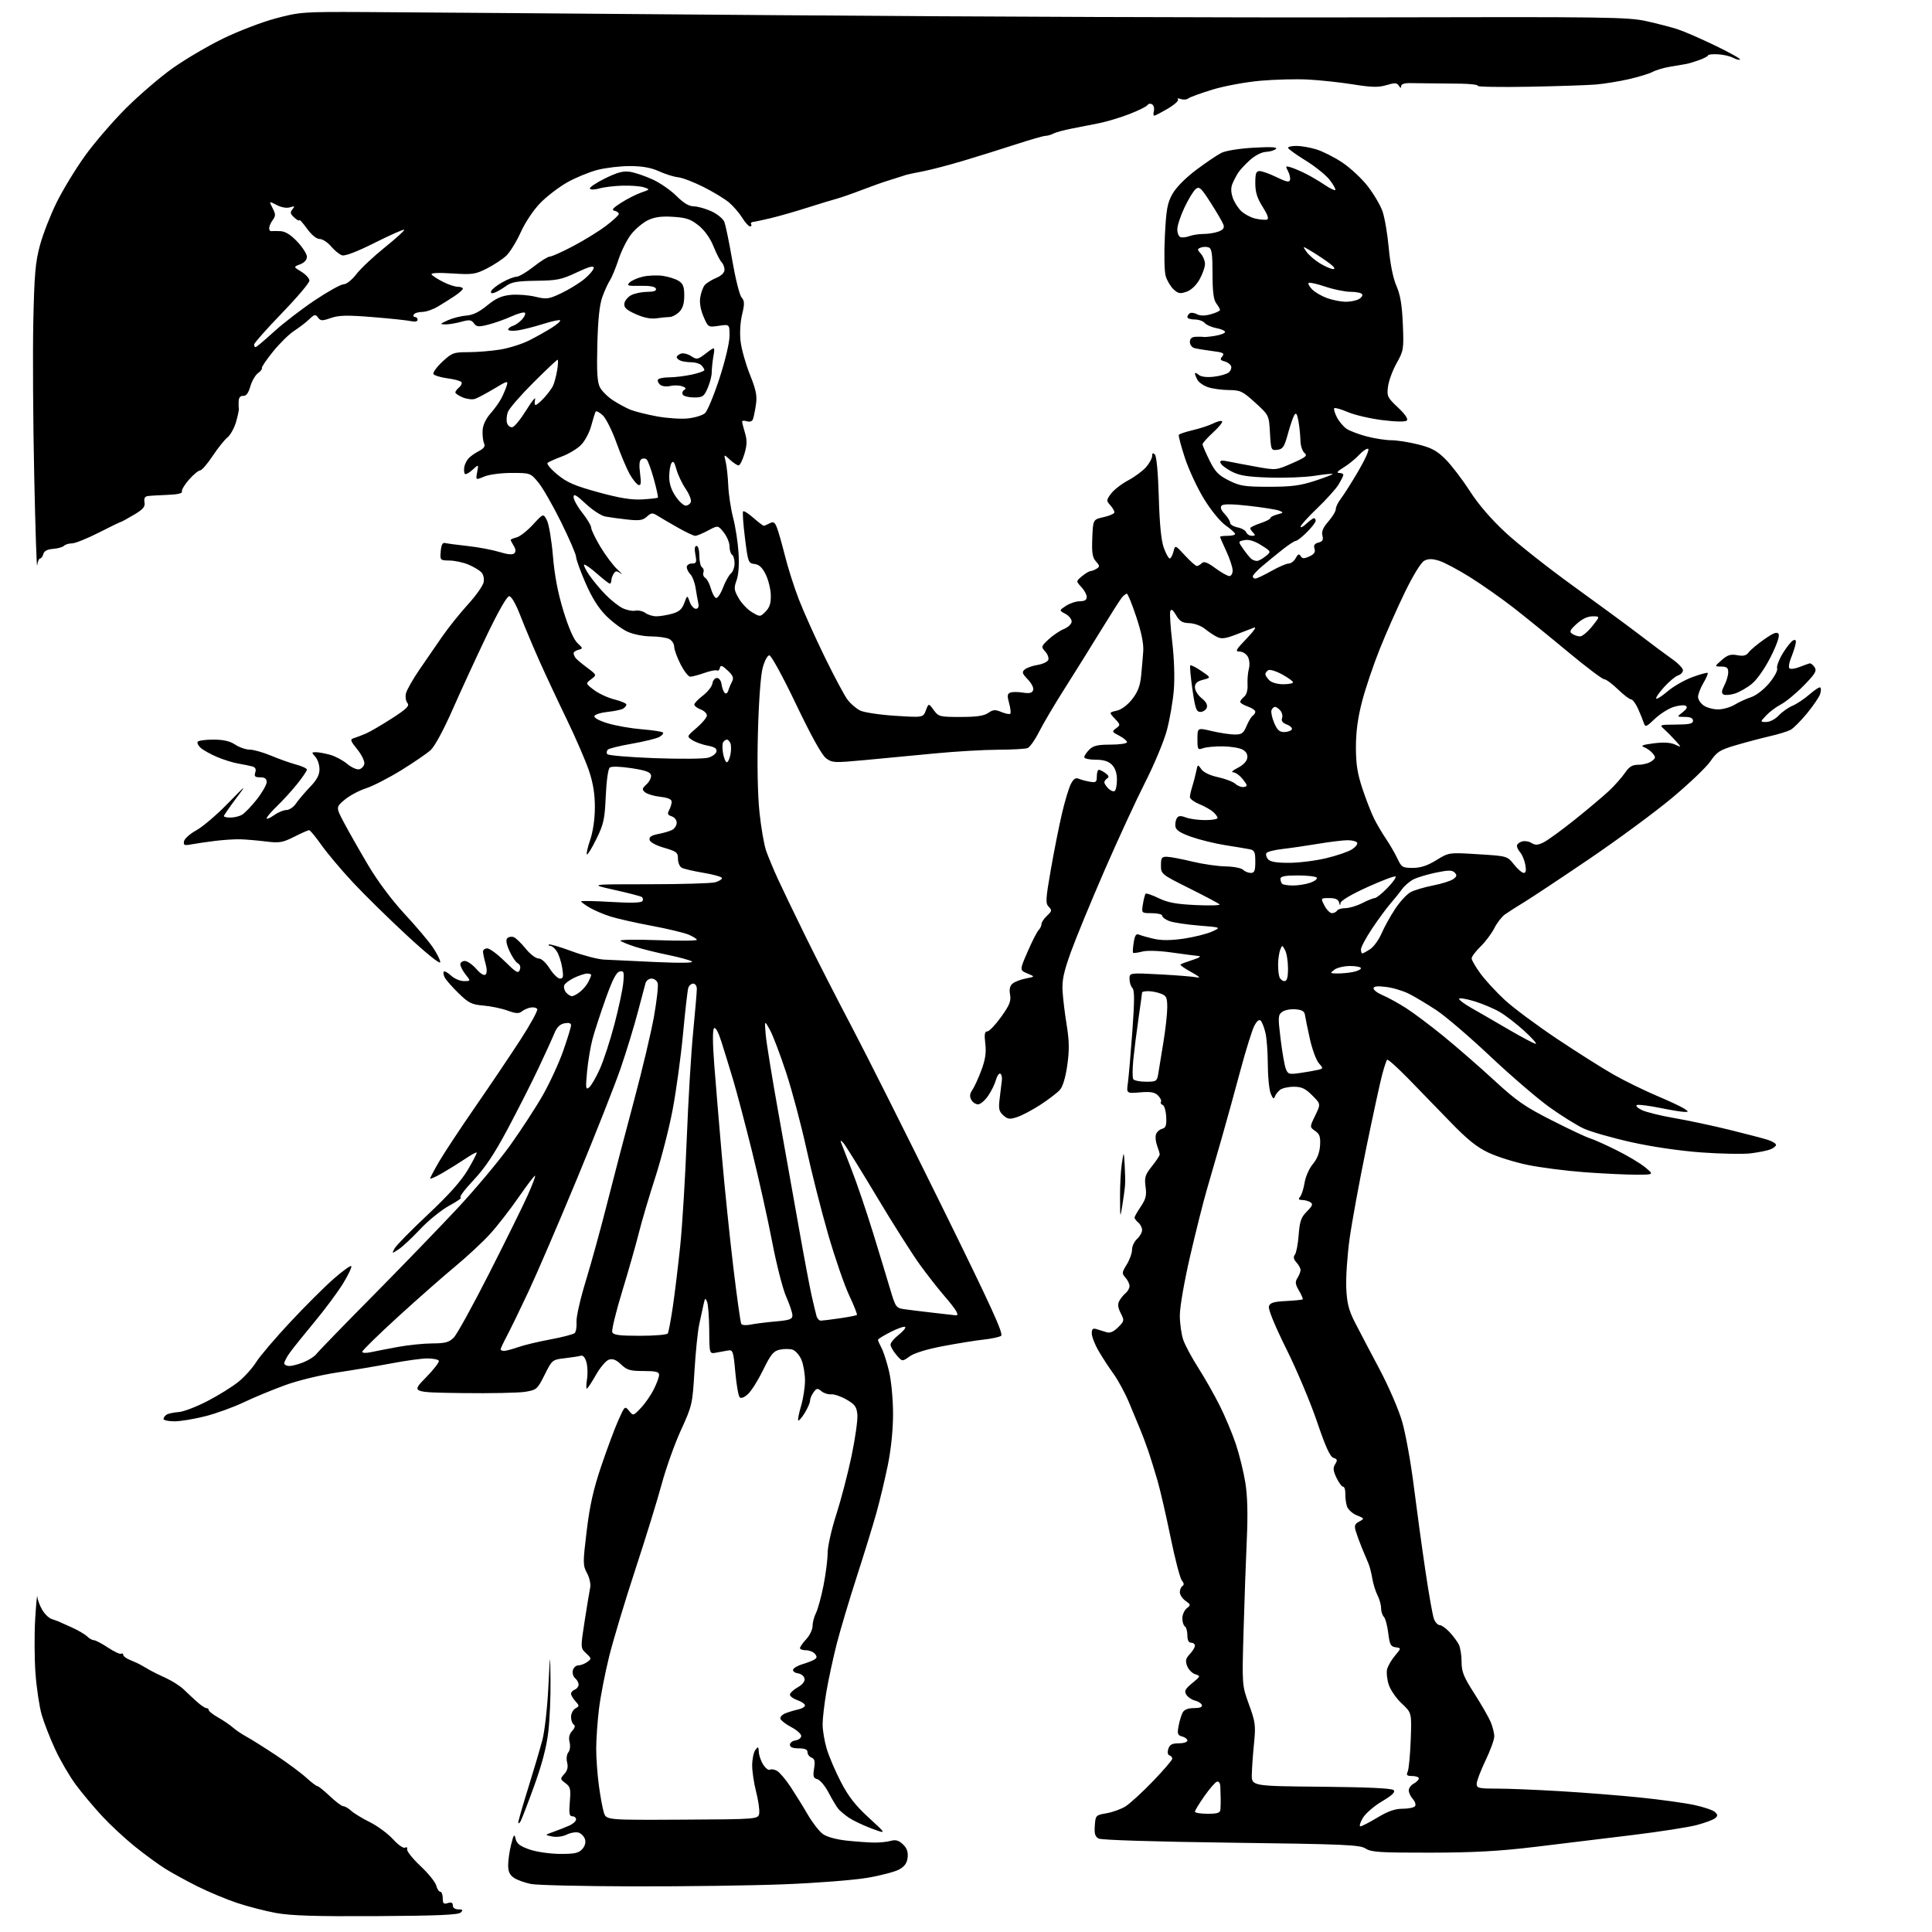 <?xml version="1.0" encoding="UTF-8" standalone="no"?>
<svg 
  version="1.1" 
  xmlns="http://www.w3.org/2000/svg" 
  xmlns:xlink="http://www.w3.org/1999/xlink" 
  xmlns:svg="http://www.w3.org/2000/svg"
  xmlns:rdf="http://www.w3.org/1999/02/22-rdf-syntax-ns#"
  xmlns:cc="http://creativecommons.org/ns#"
  xmlns:dc="http://purl.org/dc/elements/1.1/"
  viewBox="0 0 768 768"
  width="768"
  height="768"
>
<style>svg {background-color: white; }</style>"
<path stroke="none" fill="black" fill-rule="evenodd" d="M149.70,761.69C125.27,761.83 115.61,761.52 109.66,760.43C105.34,759.64 98.37,757.83 94.16,756.42C89.94,755.01 82.90,752.06 78.50,749.87C74.10,747.67 68.25,744.46 65.50,742.73C62.75,741.00 57.33,737.02 53.45,733.89C49.57,730.76 43.75,725.34 40.52,721.85C37.28,718.36 32.63,712.80 30.17,709.50C27.72,706.20 24.03,699.90 21.99,695.50C19.94,691.10 17.50,684.86 16.57,681.63C15.64,678.40 14.53,670.98 14.10,665.13C13.68,659.28 13.63,649.55 13.99,643.50C14.36,637.45 14.74,633.48 14.83,634.67C14.92,635.86 15.78,638.20 16.74,639.86C17.69,641.53 19.38,643.19 20.49,643.56C21.59,643.93 22.73,644.33 23.00,644.45C23.27,644.57 25.67,645.64 28.31,646.82C30.96,648.01 33.80,649.66 34.63,650.49C35.46,651.32 36.67,652.00 37.32,652.00C37.97,652.01 40.50,653.33 42.93,654.95C45.37,656.57 47.73,657.66 48.18,657.39C48.63,657.11 49.00,657.31 49.00,657.84C49.00,658.37 50.24,659.29 51.75,659.89C53.26,660.48 55.29,661.43 56.25,661.99C57.21,662.54 58.79,663.46 59.75,664.01C60.71,664.57 63.52,665.95 66.00,667.07C68.47,668.20 71.62,670.22 73.00,671.55C74.38,672.89 76.76,675.11 78.30,676.49C79.83,677.87 81.52,679.00 82.05,679.00C82.57,679.00 83.00,679.37 83.00,679.82C83.00,680.26 84.69,681.58 86.75,682.75C88.81,683.91 91.41,685.68 92.53,686.68C93.65,687.68 96.12,689.35 98.03,690.39C99.94,691.43 105.22,694.76 109.78,697.78C114.33,700.80 119.70,704.79 121.72,706.64C123.74,708.49 125.73,710.00 126.15,710.00C126.57,710.00 128.81,711.80 131.12,714.00C133.43,716.20 135.84,718.00 136.47,718.00C137.11,718.00 138.50,718.81 139.56,719.79C140.63,720.78 143.97,722.82 147.00,724.32C150.03,725.82 154.17,728.88 156.21,731.11C158.27,733.37 160.41,734.86 161.03,734.48C161.66,734.09 162.01,734.38 161.84,735.15C161.67,735.89 164.08,738.89 167.18,741.81C170.28,744.72 173.09,748.21 173.42,749.56C173.76,750.90 174.48,752.00 175.02,752.00C175.56,752.00 176.00,753.16 176.00,754.57C176.00,756.68 176.35,757.02 178.00,756.50C179.42,756.05 180.00,756.32 180.00,757.43C180.00,758.38 180.87,759.00 182.20,759.00C183.96,759.00 184.15,759.25 183.15,760.25C182.21,761.19 173.92,761.55 149.70,761.69zM252.00,749.86C231.93,749.82 213.53,749.39 211.12,748.92C208.71,748.45 205.67,747.36 204.37,746.51C202.62,745.36 202.00,744.03 202.00,741.42C202.00,739.48 202.54,735.77 203.19,733.19C204.23,729.10 204.46,728.82 204.98,731.00C205.42,732.91 206.74,733.90 210.53,735.21C213.31,736.16 218.63,736.93 222.60,736.96C228.37,736.99 230.02,736.64 231.44,735.07C232.53,733.86 232.94,732.39 232.54,731.12C232.19,730.01 231.04,728.83 230.00,728.50C228.95,728.17 226.84,728.51 225.30,729.27C223.67,730.07 221.24,730.39 219.50,730.03C216.50,729.43 216.50,729.43 220.00,728.18C221.93,727.50 224.74,726.39 226.25,725.72C227.76,725.06 229.00,723.95 229.00,723.26C229.00,722.57 228.33,722.00 227.51,722.00C226.31,722.00 226.12,720.89 226.51,716.26C226.95,711.17 226.74,710.32 224.78,708.83C222.64,707.22 222.62,707.08 224.32,705.19C225.56,703.83 225.90,702.43 225.44,700.60C225.06,699.10 225.27,697.38 225.93,696.58C226.59,695.79 226.80,694.07 226.42,692.56C225.97,690.75 226.29,689.33 227.45,688.06C228.55,686.84 228.76,685.97 228.07,685.54C227.48,685.18 227.00,683.81 227.00,682.49C227.00,681.18 227.78,679.66 228.73,679.13C230.37,678.21 230.37,678.06 228.73,676.25C227.78,675.20 227.00,673.86 227.00,673.28C227.00,672.69 227.68,671.95 228.50,671.64C229.32,671.32 230.00,670.43 230.00,669.65C230.00,668.88 229.37,667.72 228.60,667.09C227.84,666.45 227.44,665.04 227.72,663.96C228.00,662.88 228.99,662.00 229.93,662.00C230.86,662.00 232.44,661.40 233.44,660.66C235.19,659.39 235.17,659.24 233.00,657.22C230.74,655.11 230.74,655.11 232.42,644.30C233.34,638.36 234.33,632.41 234.61,631.07C234.90,629.72 234.34,627.19 233.36,625.36C231.68,622.25 231.67,621.37 233.22,608.57C234.44,598.45 235.89,591.99 239.01,582.78C241.29,576.03 244.34,567.86 245.77,564.63C248.33,558.88 248.42,558.80 250.05,560.82C251.72,562.88 251.73,562.87 254.75,559.69C256.42,557.94 258.73,554.61 259.89,552.29C261.05,549.97 262.00,547.39 262.00,546.54C262.00,545.32 260.72,545.00 255.80,545.00C250.50,545.00 249.22,544.63 246.90,542.40C244.94,540.53 243.59,539.99 242.06,540.48C240.89,540.85 238.55,543.60 236.87,546.58C235.19,549.56 233.57,552.00 233.28,552.00C232.98,552.00 233.02,550.30 233.35,548.23C233.68,546.16 233.57,543.12 233.11,541.48C232.59,539.63 231.75,538.66 230.89,538.92C230.12,539.15 227.25,539.60 224.50,539.92C219.55,540.49 219.47,540.57 216.50,546.50C213.61,552.27 213.32,552.52 208.76,553.27C206.16,553.69 194.91,553.92 183.76,553.77C163.50,553.50 163.50,553.50 169.24,547.65C172.40,544.43 174.74,541.39 174.44,540.90C174.13,540.40 172.09,540.00 169.89,540.00C167.69,540.00 161.31,540.87 155.70,541.94C150.09,543.00 140.32,544.65 134.00,545.59C127.55,546.56 118.54,548.74 113.50,550.57C108.55,552.36 101.12,555.43 97.00,557.39C92.88,559.36 85.94,561.88 81.59,562.98C77.24,564.09 71.73,565.00 69.34,565.00C66.95,565.00 65.00,564.58 65.00,564.06C65.00,563.54 65.56,562.76 66.25,562.33C66.94,561.90 69.08,561.45 71.00,561.32C72.92,561.20 78.10,559.22 82.50,556.93C86.90,554.65 92.45,551.19 94.83,549.25C97.21,547.32 100.36,543.81 101.83,541.46C103.30,539.11 109.36,532.00 115.29,525.65C121.22,519.29 129.00,511.54 132.56,508.41C136.13,505.28 139.31,502.98 139.63,503.30C139.95,503.62 138.53,506.65 136.48,510.03C134.42,513.42 129.28,520.36 125.04,525.46C120.80,530.55 116.36,536.09 115.17,537.77C113.97,539.44 113.00,541.30 113.00,541.90C113.00,542.51 113.91,543.00 115.03,543.00C116.15,543.00 118.74,542.31 120.78,541.47C122.83,540.62 125.08,539.16 125.79,538.22C126.49,537.27 136.41,527.05 147.83,515.50C159.25,503.95 174.49,488.19 181.70,480.48C188.91,472.76 198.39,461.44 202.78,455.31C207.16,449.18 213.02,440.19 215.78,435.34C218.55,430.48 222.20,422.53 223.91,417.67C225.61,412.81 227.00,408.26 227.00,407.56C227.00,406.72 226.11,406.45 224.39,406.78C222.55,407.13 221.35,408.34 220.31,410.89C219.50,412.87 216.60,419.23 213.87,425.00C211.14,430.77 205.66,441.57 201.70,448.99C196.46,458.80 192.77,464.32 188.13,469.24C184.62,472.96 182.37,476.01 183.13,476.03C183.88,476.04 181.89,477.47 178.71,479.20C175.52,480.93 170.30,485.14 167.10,488.55C163.90,491.97 160.03,495.59 158.50,496.60C155.71,498.42 155.71,498.42 156.84,496.29C157.47,495.12 163.42,489.06 170.06,482.83C178.38,475.02 183.33,469.48 185.98,465.00C188.09,461.43 189.67,458.34 189.48,458.15C189.29,457.96 187.20,459.12 184.82,460.72C182.44,462.32 178.36,464.86 175.75,466.36C173.14,467.86 171.00,468.80 171.00,468.46C171.00,468.12 172.62,465.06 174.60,461.67C176.58,458.28 183.02,448.52 188.91,440.00C194.81,431.48 202.90,419.46 206.90,413.29C210.90,407.12 213.89,401.64 213.56,401.10C213.23,400.56 212.02,400.30 210.88,400.52C209.73,400.74 208.16,401.45 207.39,402.09C206.30,402.99 205.00,402.91 201.74,401.72C199.41,400.87 195.11,399.97 192.18,399.73C187.52,399.34 186.30,398.73 182.35,394.89C179.87,392.48 177.39,389.67 176.84,388.66C176.29,387.65 176.10,386.57 176.42,386.24C176.74,385.92 178.05,386.64 179.32,387.83C180.59,389.02 182.87,390.00 184.39,390.00C187.15,390.00 187.15,390.00 185.07,387.37C183.93,385.92 183.00,384.12 183.00,383.37C183.00,382.61 183.80,382.00 184.78,382.00C185.75,382.00 187.80,383.42 189.32,385.15C191.06,387.14 192.44,387.96 193.04,387.36C193.63,386.77 193.61,385.13 192.99,382.97C192.45,381.07 192.00,378.95 192.00,378.26C192.00,377.57 192.77,377.00 193.72,377.00C194.66,377.00 197.80,379.33 200.68,382.18C205.18,386.62 206.02,387.10 206.62,385.56C207.05,384.42 206.76,383.45 205.83,382.92C205.01,382.47 203.52,380.26 202.51,378.01C201.28,375.29 201.00,373.60 201.67,372.93C202.22,372.38 203.36,372.20 204.22,372.53C205.07,372.86 207.19,374.90 208.93,377.06C210.67,379.23 212.97,381.00 214.03,381.00C215.21,381.00 216.97,382.58 218.50,385.00C219.89,387.20 221.73,389.00 222.60,389.00C223.89,389.00 224.05,388.24 223.49,384.75C223.12,382.41 222.17,379.49 221.38,378.25C220.60,377.01 219.44,376.00 218.81,376.00C218.18,376.00 217.90,375.76 218.19,375.48C218.48,375.19 222.49,376.35 227.11,378.07C231.72,379.78 237.53,381.30 240.00,381.45C242.47,381.59 251.70,382.03 260.50,382.42C270.77,382.87 275.96,382.79 275.00,382.17C274.18,381.65 269.90,380.49 265.50,379.59C261.10,378.70 255.25,377.24 252.50,376.36C249.75,375.48 247.11,374.40 246.63,373.96C246.15,373.52 252.79,373.42 261.38,373.73C269.97,374.04 277.00,373.99 277.00,373.60C277.00,373.21 275.51,372.28 273.69,371.52C271.87,370.76 265.24,369.17 258.94,368.00C252.65,366.83 245.28,365.16 242.57,364.30C239.86,363.43 236.14,361.84 234.32,360.76C232.49,359.68 231.00,358.58 231.00,358.31C231.00,358.04 236.34,358.14 242.87,358.53C250.82,359.01 254.95,358.89 255.38,358.19C255.74,357.61 255.60,356.87 255.07,356.55C254.55,356.22 249.64,354.95 244.16,353.73C234.21,351.50 234.21,351.50 257.86,351.50C270.86,351.50 282.74,351.15 284.25,350.73C285.76,350.31 287.00,349.56 287.00,349.07C287.00,348.58 283.74,347.64 279.75,346.98C275.76,346.31 271.82,345.40 271.00,344.95C270.18,344.50 269.50,342.89 269.50,341.37C269.50,338.88 268.95,338.45 264.01,337.01C260.68,336.04 258.39,334.79 258.21,333.83C257.99,332.69 258.98,332.04 261.68,331.53C263.76,331.14 266.26,330.40 267.23,329.88C268.20,329.36 269.00,328.08 269.00,327.03C269.00,325.99 268.10,324.85 267.00,324.50C265.40,323.99 265.20,323.49 266.00,322.00C266.55,320.97 267.00,319.49 267.00,318.70C267.00,317.74 265.51,317.09 262.50,316.75C260.03,316.47 257.31,315.67 256.47,314.98C255.11,313.85 255.18,313.48 257.03,311.76C258.17,310.69 258.97,309.07 258.79,308.16C258.56,306.92 256.58,306.21 250.99,305.36C246.50,304.68 243.05,304.58 242.38,305.13C241.74,305.64 241.06,310.53 240.80,316.45C240.39,325.69 239.96,327.64 237.07,333.51C235.27,337.16 233.58,339.91 233.30,339.63C233.02,339.36 233.62,336.74 234.62,333.81C235.73,330.57 236.45,325.57 236.47,321.00C236.49,315.75 235.80,311.40 234.17,306.50C232.89,302.65 228.90,293.43 225.31,286.00C221.71,278.57 216.77,268.00 214.32,262.50C211.87,257.00 208.52,249.01 206.86,244.75C205.03,240.03 203.29,237.00 202.40,237.00C201.52,237.00 198.02,243.13 193.42,252.75C189.27,261.41 183.19,274.63 179.89,282.11C176.38,290.08 172.78,296.74 171.20,298.17C169.71,299.52 164.45,303.12 159.50,306.18C154.55,309.24 148.22,312.48 145.44,313.39C142.66,314.29 138.84,316.35 136.94,317.96C133.50,320.89 133.50,320.89 136.84,327.20C138.68,330.66 142.95,338.18 146.34,343.90C150.07,350.21 155.73,357.79 160.70,363.16C165.22,368.02 170.28,374.00 171.95,376.43C173.63,378.87 175.00,381.59 175.00,382.48C175.00,383.44 169.62,379.12 161.82,371.91C154.56,365.20 144.89,355.70 140.31,350.79C135.73,345.89 130.10,339.20 127.79,335.94C125.49,332.67 123.28,330.00 122.89,330.00C122.49,330.00 119.81,331.18 116.94,332.63C112.27,334.97 111.06,335.17 105.60,334.49C102.25,334.08 97.70,333.69 95.50,333.63C93.30,333.57 88.80,333.86 85.50,334.27C82.20,334.68 77.99,335.29 76.15,335.64C73.26,336.18 72.85,336.01 73.16,334.39C73.36,333.37 75.54,331.43 78.01,330.08C80.48,328.74 86.05,324.01 90.38,319.57C98.26,311.50 98.26,311.50 93.63,317.67C91.08,321.07 89.00,324.11 89.00,324.42C89.00,324.74 90.15,325.00 91.57,325.00C92.98,325.00 95.01,324.53 96.07,323.96C97.14,323.39 99.81,320.65 102.01,317.87C104.20,315.09 106.00,311.96 106.00,310.91C106.00,309.53 105.29,309.00 103.43,309.00C101.36,309.00 100.98,308.63 101.47,307.08C101.90,305.75 101.53,305.01 100.29,304.67C99.31,304.40 96.79,303.89 94.71,303.53C92.62,303.18 88.80,301.99 86.21,300.88C83.62,299.77 80.72,298.15 79.77,297.29C78.82,296.44 78.29,295.34 78.58,294.87C78.88,294.39 81.68,294.00 84.81,294.01C88.81,294.01 91.39,294.60 93.50,296.00C95.15,297.09 97.75,297.99 99.28,297.99C100.81,298.00 104.63,299.08 107.78,300.40C110.93,301.72 115.41,303.31 117.75,303.94C120.09,304.56 122.00,305.47 122.00,305.95C122.00,306.43 120.25,309.00 118.12,311.66C115.98,314.32 112.38,318.28 110.12,320.45C107.85,322.63 106.00,324.80 106.00,325.27C106.00,325.75 107.31,325.21 108.90,324.07C110.50,322.93 112.73,322.00 113.86,322.00C114.98,322.00 116.72,320.81 117.70,319.36C118.69,317.91 121.19,314.97 123.25,312.82C125.96,310.01 127.00,308.05 127.00,305.79C127.00,304.07 126.26,301.83 125.35,300.83C123.80,299.12 123.81,299.00 125.60,299.01C126.64,299.01 129.17,299.48 131.22,300.04C133.26,300.61 136.30,302.22 137.95,303.61C139.61,305.01 141.76,306.00 142.72,305.81C143.69,305.63 144.64,304.65 144.83,303.64C145.02,302.64 143.77,300.05 142.04,297.90C139.22,294.39 139.08,293.92 140.69,293.42C141.69,293.11 143.87,292.27 145.54,291.55C147.21,290.83 151.84,288.12 155.84,285.54C161.76,281.71 162.89,280.57 161.94,279.43C161.30,278.66 161.05,276.92 161.39,275.57C161.73,274.22 164.10,270.05 166.65,266.31C169.21,262.56 173.33,256.57 175.81,253.00C178.29,249.43 182.90,243.68 186.05,240.23C189.20,236.78 191.99,232.82 192.26,231.42C192.54,229.94 192.13,228.27 191.27,227.42C190.46,226.61 188.16,225.25 186.15,224.41C184.14,223.57 180.79,222.85 178.70,222.82C174.94,222.76 174.90,222.71 175.20,219.13C175.42,216.50 175.91,215.60 177.00,215.87C177.82,216.07 181.88,216.61 186.00,217.06C190.12,217.51 195.74,218.57 198.48,219.41C201.78,220.43 203.79,220.61 204.45,219.95C205.12,219.28 205.04,218.29 204.22,216.99C203.55,215.91 203.00,214.84 203.00,214.62C203.00,214.40 204.06,213.95 205.36,213.63C206.65,213.30 209.57,211.02 211.85,208.55C215.98,204.06 215.98,204.06 217.40,206.81C218.19,208.33 219.26,214.72 219.80,221.03C220.46,228.91 221.78,235.78 224.01,243.00C226.06,249.64 228.10,254.29 229.56,255.65C231.77,257.70 231.79,257.82 229.94,258.31C228.87,258.58 228.01,259.19 228.02,259.66C228.02,260.12 228.36,260.95 228.77,261.51C229.17,262.06 231.25,263.81 233.38,265.40C237.26,268.30 237.26,268.30 235.00,270.00C232.74,271.70 232.74,271.70 236.12,274.28C237.98,275.69 241.64,277.39 244.25,278.04C246.86,278.70 249.00,279.61 249.00,280.06C249.00,280.51 248.44,281.24 247.75,281.67C247.06,282.11 244.29,282.70 241.58,282.98C238.87,283.27 236.49,284.02 236.27,284.66C236.05,285.34 238.30,286.55 241.70,287.56C244.89,288.52 250.95,289.57 255.18,289.91C259.40,290.25 263.15,290.82 263.51,291.18C263.87,291.54 263.21,292.35 262.04,292.98C260.87,293.60 256.00,294.79 251.21,295.63C246.42,296.46 242.11,297.52 241.64,297.98C241.16,298.45 241.04,299.25 241.36,299.77C241.68,300.29 250.17,301.01 260.22,301.38C270.27,301.75 279.85,301.67 281.50,301.20C283.15,300.74 284.64,299.63 284.81,298.74C285.04,297.56 284.08,296.92 281.31,296.41C279.22,296.02 276.48,295.03 275.22,294.22C272.95,292.74 272.95,292.74 276.97,289.29C279.19,287.39 281.00,285.19 281.00,284.40C281.00,283.60 279.88,282.52 278.50,282.00C277.12,281.48 276.00,280.61 276.00,280.08C276.00,279.54 277.55,277.92 279.44,276.48C281.33,275.03 283.02,272.87 283.19,271.68C283.36,270.48 284.18,269.50 285.00,269.50C285.84,269.50 286.65,270.59 286.83,272.00C287.02,273.38 287.57,274.91 288.05,275.42C288.58,275.96 289.18,275.56 289.54,274.42C289.87,273.36 290.56,271.73 291.06,270.78C291.76,269.48 291.31,268.44 289.24,266.51C287.07,264.49 286.43,264.28 286.17,265.49C286.00,266.33 285.48,266.80 285.03,266.52C284.58,266.24 282.31,266.69 279.98,267.51C277.65,268.33 275.14,269.00 274.39,269.00C273.64,269.00 271.90,266.76 270.52,264.03C269.13,261.30 268.00,258.17 268.00,257.07C268.00,255.97 267.13,254.60 266.07,254.04C265.00,253.47 261.74,252.99 258.82,252.98C255.85,252.97 251.72,252.15 249.48,251.13C247.27,250.13 243.44,247.28 240.97,244.81C237.90,241.74 235.29,237.59 232.74,231.71C230.68,226.98 229.00,222.32 229.00,221.35C229.00,220.39 226.32,214.18 223.04,207.55C219.77,200.92 215.69,193.81 213.97,191.75C210.88,188.03 210.79,188.00 203.40,188.00C199.18,188.00 194.44,188.62 192.51,189.43C189.08,190.87 189.08,190.87 189.68,187.68C190.29,184.50 190.29,184.50 187.75,186.83C186.35,188.10 185.00,188.78 184.74,188.33C184.47,187.87 184.39,186.69 184.55,185.70C184.71,184.71 185.40,183.22 186.10,182.38C186.79,181.55 188.66,180.19 190.26,179.37C192.41,178.25 192.97,177.43 192.41,176.18C192.00,175.26 191.75,172.98 191.84,171.12C191.95,168.98 193.11,166.50 194.99,164.36C196.63,162.50 198.59,159.74 199.35,158.24C200.12,156.73 201.05,154.51 201.43,153.29C202.06,151.24 201.69,151.33 196.39,154.53C193.24,156.42 189.81,158.24 188.76,158.58C187.71,158.91 185.54,158.64 183.93,157.97C182.32,157.30 181.00,156.42 181.00,156.00C181.00,155.59 181.67,154.69 182.49,154.01C183.31,153.33 183.74,152.39 183.45,151.92C183.16,151.44 180.68,150.76 177.94,150.40C175.20,150.03 172.67,149.27 172.32,148.71C171.97,148.14 173.54,145.95 175.80,143.84C179.67,140.23 180.30,140.00 186.21,139.99C189.67,139.99 195.36,139.52 198.86,138.95C202.36,138.38 207.53,136.75 210.35,135.32C213.17,133.90 217.21,131.63 219.33,130.29C221.45,128.95 222.95,127.62 222.66,127.33C222.37,127.03 219.29,127.70 215.81,128.81C212.34,129.91 207.81,131.06 205.75,131.35C203.69,131.64 202.00,131.48 202.00,131.00C202.00,130.53 202.84,129.87 203.87,129.54C204.90,129.22 206.54,128.06 207.53,126.97C208.51,125.88 209.02,124.69 208.66,124.32C208.29,123.96 205.86,124.62 203.25,125.80C200.64,126.98 196.50,128.44 194.05,129.06C190.22,130.03 189.44,129.95 188.39,128.52C187.37,127.12 186.57,127.03 183.34,127.92C181.23,128.51 178.38,128.97 177.00,128.96C174.73,128.92 174.83,128.77 178.00,127.32C179.93,126.45 183.20,125.61 185.27,125.47C187.90,125.28 190.43,124.07 193.63,121.45C197.14,118.57 199.35,117.58 203.03,117.22C205.67,116.97 210.05,117.29 212.76,117.94C217.31,119.03 218.10,118.93 223.14,116.54C226.14,115.12 230.26,112.58 232.30,110.91C234.33,109.23 236.00,107.24 236.00,106.48C236.00,105.49 234.09,106.01 229.25,108.30C223.25,111.14 221.46,111.51 213.18,111.61C205.64,111.71 203.35,112.10 201.18,113.68C199.71,114.76 197.67,115.94 196.67,116.32C195.43,116.78 194.97,116.59 195.24,115.75C195.47,115.06 197.42,113.49 199.58,112.27C201.73,111.04 204.30,110.03 205.28,110.02C206.26,110.01 209.34,108.20 212.12,106.00C214.90,103.80 217.79,102.00 218.54,102.00C219.29,102.00 223.41,100.16 227.70,97.91C231.99,95.66 237.86,92.05 240.75,89.88C243.64,87.71 246.00,85.53 246.00,85.04C246.00,84.55 245.21,83.98 244.25,83.78C242.96,83.51 243.65,82.68 246.89,80.61C249.30,79.06 252.90,77.24 254.89,76.55C258.45,75.31 258.46,75.28 256.00,74.47C254.62,74.01 250.80,73.71 247.50,73.80C244.20,73.89 240.04,74.39 238.26,74.91C236.48,75.43 234.79,75.47 234.50,75.00C234.21,74.53 236.90,72.70 240.47,70.94C245.51,68.46 247.78,67.87 250.53,68.31C252.48,68.63 256.48,69.99 259.43,71.34C262.38,72.69 266.64,75.64 268.90,77.90C271.69,80.69 273.88,82.01 275.75,82.02C277.26,82.03 280.41,82.91 282.75,83.97C285.09,85.03 287.42,86.94 287.93,88.20C288.44,89.47 289.86,96.35 291.09,103.50C292.32,110.65 293.97,117.27 294.77,118.20C295.99,119.63 296.03,120.72 294.99,125.06C294.25,128.13 294.01,132.45 294.40,135.76C294.76,138.80 296.42,144.72 298.10,148.90C300.57,155.06 301.02,157.33 300.49,160.88C300.13,163.29 299.60,165.89 299.30,166.66C298.97,167.51 298.02,167.82 296.88,167.46C295.85,167.13 295.00,167.18 295.00,167.57C295.00,167.95 295.51,169.97 296.13,172.05C297.02,175.00 296.97,176.85 295.92,180.42C295.17,182.94 294.13,185.00 293.60,185.00C293.06,185.00 291.52,183.99 290.17,182.75C287.72,180.50 287.72,180.50 288.46,183.50C288.87,185.15 289.34,189.43 289.49,193.00C289.65,196.57 290.52,202.33 291.43,205.80C292.34,209.26 293.30,215.49 293.57,219.64C293.88,224.42 293.60,228.47 292.80,230.68C291.68,233.77 291.78,234.57 293.65,237.83C294.82,239.85 297.21,242.35 298.97,243.39C302.14,245.27 302.18,245.26 304.33,243.11C305.93,241.52 306.48,239.80 306.41,236.63C306.36,234.26 305.46,230.56 304.41,228.41C303.03,225.59 301.78,224.42 299.94,224.20C297.48,223.92 297.33,223.51 296.13,213.85C295.44,208.32 295.11,203.56 295.40,203.26C295.69,202.97 297.54,204.14 299.50,205.87C301.46,207.59 303.31,209.00 303.60,209.00C303.89,209.00 304.95,208.56 305.95,208.02C307.45,207.23 307.97,207.54 308.85,209.77C309.44,211.27 310.88,216.32 312.05,221.00C313.21,225.68 315.69,233.45 317.56,238.28C319.42,243.11 324.08,253.47 327.91,261.31C331.74,269.15 335.84,276.80 337.02,278.30C338.21,279.81 340.38,281.66 341.85,282.42C343.31,283.18 349.56,284.13 355.73,284.53C366.95,285.25 366.95,285.25 368.05,282.38C369.15,279.50 369.15,279.50 371.16,282.25C373.08,284.89 373.53,285.00 381.86,285.00C388.21,285.00 391.17,284.57 392.84,283.40C394.75,282.06 395.60,282.01 398.09,283.04C399.73,283.71 401.31,284.03 401.60,283.73C401.90,283.43 401.69,281.54 401.14,279.54C400.32,276.58 400.41,275.78 401.61,275.32C402.42,275.01 404.67,275.01 406.60,275.32C409.18,275.74 410.26,275.49 410.68,274.39C411.02,273.52 410.13,271.70 408.59,270.10C406.31,267.72 406.13,267.13 407.37,266.11C408.17,265.44 410.48,264.63 412.50,264.31C414.52,263.98 416.41,263.08 416.71,262.32C417.00,261.55 416.45,260.05 415.49,258.99C413.80,257.12 413.85,256.94 416.82,254.16C418.52,252.58 421.28,250.71 422.96,250.02C424.67,249.31 426.00,248.01 426.00,247.05C426.00,246.11 424.87,244.73 423.49,244.00C420.98,242.65 420.98,242.65 423.74,240.83C425.26,239.83 427.74,239.01 429.25,239.01C431.16,239.00 432.00,238.48 432.00,237.31C432.00,236.39 431.03,234.60 429.85,233.34C427.71,231.06 427.71,231.06 430.10,229.06C431.42,227.96 432.95,227.04 433.50,227.02C434.05,226.99 435.16,226.55 435.96,226.05C437.22,225.25 437.18,224.85 435.66,223.18C434.25,221.62 433.97,219.78 434.20,213.87C434.50,206.50 434.50,206.50 438.75,205.56C441.09,205.04 443.00,204.18 443.00,203.64C443.00,203.10 442.25,201.82 441.32,200.80C439.75,199.06 439.77,198.78 441.66,196.23C442.78,194.73 445.84,192.35 448.48,190.94C451.12,189.53 454.34,187.14 455.64,185.63C456.94,184.12 458.00,182.15 458.00,181.24C458.00,180.05 458.30,179.90 459.09,180.69C459.75,181.35 460.37,188.11 460.64,197.64C460.95,208.37 461.59,214.88 462.63,217.75C463.47,220.09 464.53,222.00 464.97,222.00C465.42,222.00 466.09,220.78 466.46,219.29C467.14,216.58 467.14,216.58 471.03,220.79C473.17,223.11 475.30,225.00 475.76,225.00C476.22,225.00 477.11,224.49 477.73,223.87C478.58,223.02 479.95,223.53 483.13,225.87C485.48,227.59 487.98,229.00 488.70,229.00C489.41,229.00 490.00,227.99 489.99,226.75C489.98,225.51 488.86,222.09 487.49,219.15C486.12,216.21 485.00,213.62 485.00,213.40C485.00,213.18 486.35,213.00 488.00,213.00C489.65,213.00 490.99,212.66 490.98,212.25C490.97,211.84 489.26,210.30 487.18,208.83C485.02,207.30 481.36,202.83 478.61,198.33C475.96,194.02 472.54,186.68 471.01,182.00C469.47,177.32 468.39,173.21 468.60,172.85C468.82,172.49 471.36,171.65 474.25,170.97C477.14,170.29 480.78,169.08 482.34,168.29C483.91,167.50 485.46,167.13 485.80,167.47C486.14,167.80 484.52,169.81 482.21,171.92C479.89,174.04 478.01,176.16 478.03,176.63C478.05,177.11 479.29,179.97 480.78,183.00C483.03,187.55 484.36,188.93 488.50,191.00C492.92,193.21 494.77,193.50 504.50,193.50C513.39,193.50 516.90,193.04 522.78,191.11C526.79,189.80 529.91,188.58 529.73,188.40C529.55,188.22 526.32,188.55 522.54,189.14C518.77,189.73 510.69,190.04 504.59,189.84C495.84,189.56 492.67,189.05 489.56,187.42C487.39,186.29 485.42,184.77 485.18,184.03C484.84,183.01 485.52,182.86 488.12,183.41C489.98,183.80 495.05,184.75 499.39,185.54C507.28,186.96 507.28,186.95 513.68,184.14C519.17,181.72 519.86,181.13 518.54,180.04C517.69,179.33 516.97,177.12 516.94,175.13C516.91,173.13 516.56,169.70 516.17,167.50C515.63,164.48 515.22,163.86 514.52,164.99C514.01,165.81 512.85,169.18 511.95,172.49C510.54,177.65 509.95,178.54 507.77,178.81C505.30,179.10 505.22,178.93 504.83,172.08C504.44,165.05 504.44,165.05 498.97,160.07C493.94,155.49 493.09,155.09 488.40,155.05C485.59,155.02 481.87,154.50 480.13,153.89C478.38,153.29 476.52,151.97 475.98,150.96C475.44,149.95 475.00,148.82 475.00,148.44C475.00,148.06 475.68,148.32 476.51,149.01C477.46,149.79 479.68,150.07 482.51,149.75C484.98,149.47 487.65,148.71 488.44,148.05C489.23,147.39 489.65,146.26 489.37,145.53C489.09,144.79 487.92,143.95 486.77,143.65C485.06,143.20 484.90,142.83 485.88,141.65C486.89,140.42 486.26,140.09 481.79,139.53C478.88,139.16 475.71,138.63 474.75,138.36C473.79,138.09 473.00,137.00 473.00,135.93C473.00,134.63 473.73,133.96 475.25,133.88C476.49,133.82 477.92,133.84 478.42,133.94C478.93,134.04 481.07,133.83 483.17,133.47C485.28,133.12 487.00,132.43 487.00,131.96C487.00,131.48 485.44,130.80 483.54,130.44C481.63,130.08 479.55,129.16 478.91,128.40C478.28,127.63 476.46,127.00 474.88,127.00C473.29,127.00 472.00,126.58 472.00,126.06C472.00,125.54 472.44,124.85 472.98,124.51C473.52,124.18 474.80,124.36 475.84,124.91C477.10,125.59 478.92,125.59 481.36,124.91C483.36,124.36 484.99,123.59 484.97,123.20C484.95,122.82 484.28,121.63 483.47,120.56C482.41,119.16 482.00,115.88 482.00,108.78C482.00,100.95 481.69,98.82 480.50,98.36C479.67,98.05 478.26,98.07 477.36,98.41C475.85,99.00 475.85,99.18 477.36,100.85C478.26,101.84 479.00,103.69 479.00,104.94C479.00,106.20 478.03,108.96 476.84,111.07C475.52,113.43 473.51,115.32 471.66,115.97C469.12,116.86 468.31,116.70 466.48,114.99C465.29,113.87 463.90,111.50 463.38,109.73C462.85,107.92 462.70,100.96 463.05,93.93C463.58,83.22 464.03,80.72 466.07,77.09C467.51,74.52 471.25,70.73 475.48,67.56C479.34,64.66 483.85,61.61 485.50,60.78C487.24,59.91 492.66,59.03 498.38,58.71C505.22,58.32 507.93,58.47 507.21,59.19C506.64,59.76 504.86,60.29 503.24,60.37C501.53,60.46 498.89,61.80 496.91,63.59C495.03,65.28 492.94,67.53 492.25,68.58C491.56,69.64 490.53,71.58 489.97,72.89C489.26,74.54 489.27,76.28 490.00,78.50C490.58,80.26 492.13,82.71 493.43,83.94C494.74,85.16 497.31,86.51 499.15,86.92C500.99,87.33 503.03,87.49 503.69,87.27C504.47,87.01 503.87,85.28 501.94,82.24C499.74,78.77 499.00,76.40 499.00,72.80C499.00,68.89 499.32,68.00 500.75,68.01C501.71,68.01 504.75,69.11 507.50,70.45C511.42,72.35 512.57,72.58 512.81,71.49C512.99,70.73 512.61,69.14 511.98,67.96C510.92,65.99 511.02,65.87 513.16,66.53C514.45,66.93 517.16,68.09 519.19,69.12C521.22,70.14 524.55,72.12 526.60,73.50C528.64,74.89 530.53,75.80 530.80,75.54C531.06,75.27 530.09,73.49 528.63,71.59C527.18,69.68 522.85,66.18 519.00,63.81C515.16,61.44 512.01,59.16 512.01,58.75C512.00,58.34 513.50,58.00 515.34,58.00C517.18,58.00 520.72,58.61 523.22,59.37C525.71,60.12 530.34,62.45 533.51,64.55C536.67,66.65 541.22,70.86 543.61,73.92C546.01,76.97 548.68,81.50 549.56,83.98C550.43,86.47 551.56,93.07 552.06,98.65C552.64,105.01 553.78,110.61 555.10,113.65C556.66,117.22 557.33,121.23 557.65,128.85C558.06,138.79 557.96,139.41 555.19,144.35C553.60,147.18 552.06,151.36 551.76,153.63C551.26,157.51 551.50,158.02 555.71,161.98C558.53,164.63 559.84,166.56 559.25,167.15C558.66,167.74 555.02,167.69 549.47,167.00C544.61,166.39 538.45,164.96 535.79,163.81C533.12,162.67 530.69,161.97 530.40,162.27C530.10,162.57 530.57,164.20 531.45,165.90C532.32,167.59 534.09,169.67 535.37,170.51C536.65,171.34 540.26,172.70 543.40,173.51C546.53,174.33 550.90,175.00 553.09,175.00C555.29,175.00 560.08,175.75 563.74,176.67C569.08,178.01 571.23,179.18 574.63,182.58C576.96,184.91 581.30,190.58 584.26,195.18C587.75,200.59 592.80,206.44 598.58,211.79C603.48,216.33 615.60,225.89 625.50,233.03C635.40,240.17 647.33,248.94 652.00,252.52C656.67,256.11 662.41,260.38 664.75,262.02C667.09,263.67 669.00,265.65 669.00,266.44C669.00,267.22 668.14,268.14 667.08,268.48C666.02,268.81 663.51,270.91 661.50,273.13C659.49,275.36 658.08,277.42 658.37,277.71C658.67,278.00 660.74,276.67 662.98,274.75C665.22,272.83 669.61,270.32 672.73,269.17C675.86,268.02 678.60,267.27 678.83,267.50C679.06,267.73 678.29,269.53 677.12,271.51C675.96,273.49 675.00,275.96 675.00,277.00C675.00,278.04 676.00,279.59 677.22,280.44C678.44,281.30 681.03,282.00 682.97,282.00C684.91,281.99 687.86,281.16 689.52,280.15C691.19,279.13 694.13,277.78 696.07,277.14C698.10,276.47 701.16,274.11 703.29,271.56C705.33,269.12 706.74,266.50 706.44,265.71C706.14,264.93 707.16,262.22 708.70,259.69C710.24,257.16 712.12,254.84 712.87,254.53C713.86,254.12 714.10,254.59 713.72,256.24C713.44,257.48 712.61,259.95 711.90,261.71C711.18,263.48 710.92,265.26 711.33,265.67C711.74,266.08 713.52,265.85 715.29,265.16C717.05,264.47 718.88,263.82 719.34,263.70C719.81,263.59 720.70,264.28 721.33,265.23C722.29,266.69 721.61,267.84 716.98,272.56C713.97,275.64 709.92,278.98 708.00,279.98C706.08,280.98 703.41,282.97 702.08,284.40C699.65,287.00 699.65,287.00 702.15,287.00C703.55,287.00 705.72,285.86 707.08,284.41C708.41,282.99 710.88,281.25 712.57,280.54C714.26,279.83 717.32,277.78 719.36,275.99C721.40,274.20 723.32,272.98 723.62,273.29C723.93,273.60 723.89,274.78 723.53,275.91C723.17,277.04 720.86,280.45 718.39,283.48C715.92,286.50 712.95,289.49 711.78,290.12C710.60,290.75 706.91,291.89 703.57,292.65C700.23,293.42 694.21,295.01 690.18,296.19C683.68,298.09 682.54,298.81 679.91,302.63C678.29,304.99 671.41,311.55 664.63,317.21C657.85,322.87 643.02,333.80 631.67,341.50C620.32,349.20 608.66,356.94 605.77,358.69C602.87,360.45 599.48,362.61 598.24,363.50C597.00,364.38 595.09,366.85 594.00,368.99C592.91,371.14 590.44,374.42 588.51,376.29C586.58,378.17 585.00,380.27 585.00,380.97C585.00,381.66 586.58,384.39 588.52,387.03C590.45,389.66 594.79,394.37 598.16,397.49C601.53,400.61 610.86,407.55 618.89,412.92C626.93,418.29 637.10,424.72 641.50,427.21C645.90,429.70 653.55,433.45 658.50,435.55C663.45,437.64 668.39,439.95 669.47,440.68C671.35,441.93 671.35,442.00 669.57,442.00C668.54,442.00 664.17,441.29 659.86,440.41C655.55,439.54 651.46,439.02 650.76,439.25C650.05,439.49 650.80,440.34 652.50,441.20C654.15,442.04 660.00,443.50 665.50,444.44C671.00,445.39 680.90,447.49 687.50,449.12C694.10,450.74 700.96,452.54 702.75,453.11C704.54,453.69 706.00,454.58 706.00,455.10C706.00,455.62 704.96,456.45 703.68,456.93C702.41,457.41 698.92,458.11 695.93,458.47C692.95,458.84 684.12,458.67 676.32,458.11C667.66,457.48 656.76,455.88 648.32,454.00C640.72,452.30 632.25,449.87 629.50,448.59C626.75,447.31 620.63,443.49 615.89,440.10C611.16,436.70 600.58,427.61 592.39,419.89C584.20,412.17 574.58,403.93 571.00,401.58C567.42,399.22 562.56,396.30 560.18,395.09C557.81,393.88 553.64,392.63 550.93,392.31C547.46,391.89 546.00,392.07 546.00,392.91C546.00,393.57 547.66,394.80 549.70,395.65C551.73,396.50 555.88,398.78 558.91,400.72C561.95,402.66 568.72,407.75 573.97,412.03C579.21,416.31 588.19,424.13 593.93,429.42C602.86,437.65 606.15,439.94 616.93,445.39C623.84,448.90 630.62,452.09 632.00,452.48C633.38,452.88 638.10,454.99 642.50,457.17C646.90,459.35 652.08,462.44 654.00,464.04C657.50,466.95 657.50,466.95 650.50,466.96C646.65,466.97 637.42,466.53 630.00,465.99C622.58,465.44 612.31,464.12 607.19,463.06C602.07,462.00 595.09,459.81 591.69,458.20C587.05,456.01 583.25,452.95 576.50,445.96C571.55,440.83 564.00,433.06 559.72,428.68C555.44,424.31 551.70,420.97 551.41,421.26C551.11,421.55 550.23,424.20 549.44,427.15C548.65,430.09 545.78,443.30 543.07,456.50C540.35,469.70 537.39,485.90 536.47,492.50C535.56,499.10 534.97,507.89 535.16,512.04C535.43,518.02 536.13,520.80 538.54,525.54C540.21,528.82 544.58,537.12 548.23,544.00C552.00,551.08 555.97,560.25 557.38,565.14C558.75,569.89 560.83,581.37 561.99,590.64C563.16,599.91 565.23,615.05 566.60,624.29C567.96,633.52 569.50,642.18 570.01,643.54C570.53,644.89 571.55,646.00 572.29,646.00C573.02,646.00 574.78,647.24 576.19,648.75C577.60,650.26 579.26,652.48 579.88,653.68C580.50,654.89 581.00,657.99 581.00,660.58C581.00,664.55 581.81,666.56 586.08,673.22C588.87,677.58 591.80,682.67 592.58,684.54C593.36,686.41 594.00,688.98 594.00,690.25C594.00,691.52 592.43,695.84 590.50,699.86C588.58,703.88 587.00,708.03 587.00,709.08C587.00,710.81 587.78,711.00 595.04,711.00C599.46,711.00 610.82,711.46 620.29,712.03C629.75,712.59 644.02,713.72 652.00,714.54C659.98,715.36 669.63,716.69 673.45,717.50C677.28,718.32 681.02,719.59 681.76,720.33C682.88,721.45 682.88,721.85 681.74,722.80C681.00,723.42 677.71,724.63 674.44,725.49C671.17,726.36 659.73,728.14 649.00,729.45C638.27,730.77 620.95,732.87 610.50,734.13C595.97,735.88 586.07,736.43 568.46,736.46C548.56,736.49 545.07,736.27 542.86,734.83C540.59,733.34 534.61,733.08 489.45,732.50C459.14,732.11 437.84,731.45 436.74,730.86C435.31,730.09 434.96,728.94 435.20,725.71C435.49,721.65 435.60,721.53 439.82,720.81C442.19,720.41 445.59,719.18 447.38,718.08C449.16,716.97 454.08,712.47 458.31,708.07C462.54,703.67 466.00,699.64 466.00,699.12C466.00,698.59 465.49,698.00 464.87,697.79C464.18,697.56 464.01,696.54 464.43,695.21C464.98,693.50 465.91,693.00 468.57,693.00C470.46,693.00 472.00,692.51 472.00,691.91C472.00,691.30 471.06,690.57 469.91,690.27C468.12,689.80 467.92,689.23 468.50,686.13C468.87,684.15 469.60,681.74 470.12,680.77C470.76,679.59 472.25,679.00 474.62,679.00C476.97,679.00 478.03,678.59 477.76,677.78C477.54,677.11 476.30,676.31 475.02,676.00C473.74,675.70 472.20,674.65 471.59,673.68C470.69,672.20 471.08,671.42 473.93,669.07C477.28,666.32 477.31,666.23 475.13,665.54C473.89,665.15 472.45,663.67 471.91,662.26C471.12,660.19 471.33,659.28 472.97,657.53C474.09,656.34 475.00,654.84 475.00,654.19C475.00,653.53 474.32,653.00 473.50,653.00C472.51,653.00 472.00,652.01 472.00,650.06C472.00,648.44 471.55,646.84 471.00,646.50C470.45,646.16 470.00,644.72 470.00,643.30C470.00,641.88 470.79,640.10 471.75,639.33C473.40,638.03 473.37,637.85 471.25,636.35C470.01,635.47 469.00,633.94 469.00,632.94C469.00,631.94 469.47,630.83 470.05,630.47C470.75,630.03 470.67,629.31 469.80,628.26C469.09,627.41 467.08,619.69 465.32,611.10C463.57,602.52 461.22,592.35 460.11,588.50C458.99,584.65 457.31,579.25 456.37,576.50C455.42,573.75 454.00,569.97 453.20,568.09C452.41,566.22 450.47,561.57 448.90,557.75C447.33,553.94 444.52,548.73 442.67,546.16C440.81,543.60 438.10,539.44 436.65,536.91C435.19,534.39 434.00,531.30 434.00,530.05C434.00,528.23 434.40,527.89 436.00,528.38C437.10,528.72 438.87,529.27 439.94,529.60C441.25,530.01 442.73,529.36 444.48,527.61C446.96,525.13 447.00,524.91 445.50,522.00C444.39,519.86 444.22,518.45 444.92,517.16C445.45,516.16 446.59,514.75 447.45,514.05C448.30,513.34 449.00,512.06 449.00,511.21C449.00,510.35 448.27,508.86 447.39,507.88C445.90,506.23 445.94,505.83 447.89,502.68C449.05,500.80 450.00,498.15 450.00,496.79C450.00,495.42 450.90,493.50 452.00,492.50C453.10,491.50 454.00,489.91 454.00,488.97C454.00,488.02 453.32,486.68 452.50,486.00C451.68,485.32 451.00,484.42 451.00,484.02C451.00,483.61 452.12,481.64 453.48,479.63C455.50,476.65 455.85,475.19 455.38,471.74C454.88,468.05 455.20,467.00 457.90,463.61C459.61,461.47 461.00,459.37 461.00,458.93C461.00,458.49 460.54,456.92 459.97,455.43C459.41,453.95 459.20,451.94 459.51,450.98C459.81,450.01 460.91,449.00 461.94,448.73C463.44,448.33 463.76,447.41 463.58,443.93C463.46,441.56 462.83,439.44 462.18,439.23C461.52,439.01 461.22,438.45 461.50,438.00C461.79,437.54 461.26,436.40 460.33,435.47C459.02,434.17 457.40,433.88 453.21,434.23C447.77,434.68 447.77,434.68 448.36,430.42C448.68,428.07 449.47,418.90 450.12,410.03C451.01,397.87 451.02,393.62 450.15,392.75C449.52,392.12 449.00,390.50 449.00,389.15C449.00,386.69 449.00,386.69 461.25,387.34C467.99,387.70 474.62,388.24 476.00,388.55C477.43,388.86 476.42,387.98 473.65,386.48C470.99,385.04 469.01,383.66 469.26,383.41C469.51,383.16 471.69,382.34 474.10,381.58C476.65,380.78 477.66,380.13 476.50,380.03C475.40,379.94 470.63,379.32 465.90,378.65C460.67,377.91 456.01,377.76 454.04,378.27C452.25,378.73 450.62,378.95 450.42,378.75C450.22,378.56 450.34,376.71 450.67,374.64C451.15,371.69 451.62,371.04 452.89,371.57C453.78,371.94 456.46,372.69 458.86,373.23C461.82,373.89 465.61,373.85 470.64,373.11C474.72,372.50 479.73,371.25 481.78,370.32C485.50,368.64 485.50,368.64 476.50,367.92C471.55,367.52 466.26,366.71 464.75,366.12C463.24,365.53 462.00,364.59 462.00,364.02C462.00,363.46 460.14,363.00 457.87,363.00C453.74,363.00 453.74,363.00 454.33,359.38C454.65,357.38 455.14,355.53 455.41,355.26C455.67,354.99 458.01,355.79 460.59,357.04C464.21,358.80 467.61,359.42 475.39,359.78C480.95,360.04 485.18,359.91 484.80,359.51C484.41,359.10 479.01,356.23 472.80,353.13C461.63,347.56 461.50,347.46 461.50,344.00C461.50,340.91 461.79,340.51 464.00,340.59C465.38,340.64 469.88,341.50 474.00,342.50C478.12,343.50 484.06,344.36 487.19,344.41C490.32,344.46 493.45,345.06 494.14,345.75C494.83,346.44 496.21,347.00 497.20,347.00C498.67,347.00 499.00,346.17 499.00,342.52C499.00,338.67 498.68,337.97 496.75,337.59C495.51,337.34 491.12,336.61 487.00,335.96C482.88,335.31 476.80,333.81 473.50,332.64C469.13,331.08 467.43,329.96 467.24,328.50C467.10,327.40 467.37,325.92 467.83,325.21C468.46,324.24 469.34,324.18 471.40,324.96C472.90,325.53 476.35,326.00 479.07,326.00C481.78,326.00 484.00,325.62 484.00,325.15C484.00,324.69 483.21,323.61 482.25,322.75C481.29,321.90 478.81,320.50 476.75,319.65C474.69,318.80 473.00,317.55 473.00,316.87C473.00,316.20 473.43,314.26 473.97,312.57C474.50,310.88 475.20,308.20 475.52,306.61C476.10,303.77 476.14,303.76 477.55,305.77C478.44,307.04 481.00,308.26 484.21,308.95C487.07,309.57 490.19,310.77 491.13,311.62C492.08,312.48 493.60,313.02 494.52,312.84C496.00,312.54 495.94,312.18 494.02,309.75C492.83,308.24 491.10,307.00 490.18,307.00C489.25,307.00 490.07,306.21 492.00,305.25C494.12,304.19 495.62,302.64 495.81,301.32C496.02,299.88 495.36,298.73 493.90,297.95C492.68,297.30 489.17,296.73 486.09,296.69C483.02,296.65 479.49,296.98 478.25,297.42C476.13,298.19 476.00,297.97 476.00,293.75C476.00,289.26 476.00,289.26 481.75,290.62C484.91,291.36 488.99,291.98 490.80,291.98C493.62,292.00 494.31,291.50 495.54,288.57C496.32,286.68 497.43,284.85 497.98,284.51C498.54,284.16 499.00,283.44 499.00,282.89C499.00,282.34 497.65,281.43 496.00,280.85C494.35,280.27 493.00,279.45 493.00,279.02C493.00,278.60 493.70,277.66 494.56,276.95C495.54,276.14 496.05,274.30 495.92,272.07C495.81,270.11 496.05,267.30 496.45,265.84C496.86,264.33 496.69,262.29 496.05,261.09C495.43,259.94 493.95,259.00 492.75,259.00C490.88,259.00 491.26,258.29 495.54,253.86C498.38,250.91 499.64,249.05 498.50,249.49C497.40,249.92 494.13,251.18 491.23,252.29C487.01,253.90 485.51,254.07 483.73,253.16C482.50,252.54 480.32,251.08 478.88,249.92C477.44,248.76 474.71,247.77 472.79,247.71C470.02,247.63 468.95,246.99 467.52,244.56C466.25,242.38 465.58,241.92 465.21,242.96C464.93,243.76 465.28,249.30 465.99,255.27C466.76,261.77 467.01,269.40 466.61,274.31C466.24,278.81 464.99,286.03 463.83,290.35C462.67,294.67 458.83,303.89 455.29,310.85C451.75,317.81 444.45,333.62 439.06,346.00C433.67,358.38 427.65,373.01 425.66,378.53C422.82,386.45 422.13,389.72 422.39,394.03C422.57,397.04 423.31,403.13 424.04,407.57C425.05,413.79 425.11,417.43 424.27,423.39C423.59,428.23 422.49,431.92 421.34,433.22C420.33,434.37 416.88,437.01 413.68,439.10C410.48,441.19 406.29,443.41 404.37,444.04C401.36,445.04 400.59,444.94 398.83,443.35C397.08,441.78 396.87,440.75 397.41,436.50C397.76,433.75 398.15,430.51 398.27,429.29C398.40,428.08 398.08,426.95 397.57,426.79C397.06,426.63 396.30,427.78 395.88,429.35C395.46,430.92 394.08,433.73 392.81,435.59C391.54,437.46 389.73,438.99 388.79,438.99C387.84,439.00 386.63,438.17 386.08,437.15C385.38,435.84 385.50,434.73 386.51,433.29C387.29,432.17 388.90,428.67 390.09,425.49C391.69,421.20 392.10,418.48 391.67,414.86C391.23,411.13 391.41,410.00 392.47,410.00C393.22,410.00 395.69,407.41 397.96,404.25C401.32,399.56 401.97,397.93 401.52,395.39C401.13,393.24 401.45,391.87 402.53,390.97C403.40,390.26 405.77,389.35 407.80,388.96C411.50,388.25 411.50,388.25 408.39,386.96C405.29,385.67 405.29,385.67 408.50,378.28C410.27,374.21 412.23,370.37 412.86,369.74C413.49,369.11 414.00,368.03 414.00,367.34C414.00,366.65 414.99,365.15 416.20,364.03C418.16,362.20 418.24,361.81 416.90,360.47C415.56,359.13 415.65,357.52 417.71,345.73C418.98,338.45 420.96,328.45 422.12,323.50C423.27,318.55 424.87,313.23 425.68,311.67C426.74,309.60 427.59,309.03 428.82,309.56C429.74,309.96 431.74,310.50 433.25,310.75C435.67,311.17 436.00,310.91 436.00,308.61C436.00,307.18 436.36,306.00 436.81,306.00C437.25,306.00 438.45,306.61 439.46,307.35C440.74,308.28 440.95,308.91 440.15,309.41C439.52,309.80 439.00,310.51 439.00,310.99C439.00,311.47 439.71,312.57 440.58,313.44C441.45,314.31 442.57,314.76 443.08,314.45C443.59,314.14 444.00,312.11 444.00,309.94C444.00,307.33 443.32,305.32 442.00,304.00C440.59,302.59 438.67,302.00 435.50,302.00C433.03,302.00 431.00,301.55 431.00,301.00C431.00,300.45 431.90,299.10 433.00,298.00C434.59,296.41 436.33,296.00 441.50,296.00C445.07,296.00 448.00,295.56 448.00,295.03C448.00,294.49 446.61,293.33 444.91,292.45C442.00,290.95 441.93,290.77 443.66,289.51C445.43,288.22 445.41,288.06 443.17,285.68C440.83,283.20 440.83,283.20 443.89,282.52C445.74,282.12 448.16,280.33 450.00,278.00C452.24,275.17 453.20,272.72 453.60,268.82C453.89,265.89 454.28,261.48 454.45,259.00C454.67,255.95 453.78,251.51 451.70,245.25C450.01,240.16 448.32,236.00 447.94,236.00C447.56,236.00 446.67,236.69 445.96,237.54C445.26,238.39 441.46,244.35 437.51,250.79C433.57,257.23 427.11,267.58 423.17,273.78C419.22,279.99 414.67,287.70 413.05,290.91C411.43,294.12 409.36,297.03 408.47,297.37C407.57,297.72 402.26,298.01 396.67,298.03C391.08,298.05 379.75,298.71 371.50,299.51C363.25,300.31 350.75,301.50 343.72,302.15C331.64,303.28 330.80,303.24 328.37,301.42C326.70,300.18 322.49,292.59 316.47,280.00C311.28,269.13 306.57,260.50 305.83,260.50C305.08,260.50 303.92,262.68 303.17,265.50C302.38,268.46 301.61,278.93 301.29,291.14C300.95,303.83 301.18,316.04 301.90,322.84C302.53,328.92 303.73,335.83 304.55,338.20C305.38,340.56 307.50,345.65 309.26,349.50C311.03,353.35 316.01,363.70 320.34,372.50C324.66,381.30 332.83,397.27 338.48,408.00C344.14,418.73 360.15,450.60 374.06,478.83C394.23,519.78 399.06,530.35 397.93,531.04C397.15,531.52 394.04,532.18 391.01,532.51C387.98,532.83 380.77,533.99 375.00,535.08C368.45,536.32 363.40,537.87 361.58,539.19C358.66,541.31 358.66,541.31 356.33,538.60C355.05,537.11 354.00,535.27 354.00,534.52C354.00,533.76 355.45,532.01 357.22,530.63C358.99,529.24 360.16,527.83 359.82,527.49C359.48,527.14 356.90,528.03 354.10,529.45C351.29,530.87 349.00,532.29 349.00,532.61C349.00,532.93 349.64,534.39 350.43,535.85C351.21,537.31 352.56,541.52 353.43,545.21C354.31,548.98 355.00,556.34 355.00,562.05C355.00,568.34 354.22,576.04 352.94,582.34C351.80,587.93 349.74,596.55 348.36,601.50C346.97,606.45 343.44,617.92 340.50,627.00C337.56,636.08 334.01,648.00 332.60,653.50C331.20,659.00 329.36,667.50 328.52,672.38C327.69,677.27 327.00,683.15 327.00,685.45C327.00,687.75 327.72,692.08 328.60,695.07C329.48,698.06 332.01,704.01 334.23,708.29C337.26,714.14 340.03,717.70 345.38,722.59C352.50,729.10 352.50,729.10 346.50,726.87C343.20,725.64 339.15,723.72 337.50,722.61C335.85,721.49 333.93,719.88 333.23,719.04C332.53,718.19 330.80,715.31 329.40,712.64C328.00,709.96 325.99,707.55 324.93,707.27C323.33,706.85 323.11,706.16 323.61,703.03C324.07,700.15 323.84,699.15 322.60,698.68C321.72,698.34 321.00,697.37 321.00,696.53C321.00,695.45 319.98,695.00 317.50,695.00C315.13,695.00 314.00,694.54 314.00,693.57C314.00,692.78 315.01,692.00 316.25,691.82C317.49,691.64 318.50,690.86 318.50,690.07C318.50,689.28 316.73,687.70 314.57,686.57C312.41,685.43 310.46,683.94 310.24,683.26C310.02,682.58 310.89,681.60 312.17,681.08C313.45,680.56 315.74,679.87 317.25,679.55C318.76,679.23 320.00,678.50 320.00,677.93C320.00,677.36 318.65,676.43 317.00,675.85C315.35,675.27 314.00,674.29 314.01,673.65C314.01,673.02 315.39,671.71 317.08,670.75C319.03,669.64 320.03,668.37 319.81,667.25C319.63,666.29 318.45,665.35 317.18,665.17C315.92,664.99 315.06,664.32 315.27,663.68C315.49,663.04 317.20,662.06 319.08,661.51C320.96,660.95 323.08,660.12 323.80,659.66C324.80,659.01 324.83,658.50 323.93,657.41C323.28,656.63 321.69,656.00 320.38,656.00C319.07,656.00 318.00,655.62 318.00,655.15C318.00,654.68 319.12,653.08 320.50,651.59C321.88,650.11 323.00,647.77 323.00,646.40C323.00,645.02 323.61,642.69 324.36,641.20C325.11,639.72 326.46,634.78 327.36,630.23C328.26,625.68 329.00,619.87 329.00,617.32C329.00,614.78 330.54,607.92 332.42,602.10C334.30,596.27 337.03,585.81 338.49,578.86C339.94,571.90 340.99,564.52 340.82,562.44C340.55,559.23 339.90,558.32 336.50,556.35C334.30,555.08 331.55,554.14 330.39,554.26C329.23,554.38 327.49,553.82 326.53,553.03C324.98,551.74 324.62,551.79 323.39,553.48C322.63,554.53 322.00,556.03 322.00,556.82C322.00,557.62 321.05,559.80 319.89,561.68C318.72,563.57 317.57,564.90 317.32,564.65C317.07,564.40 317.57,561.82 318.43,558.92C319.29,556.01 320.00,551.45 320.00,548.79C320.00,546.12 319.37,542.42 318.59,540.56C317.82,538.71 316.23,536.89 315.07,536.52C313.91,536.15 311.61,536.15 309.97,536.51C307.47,537.06 306.40,538.36 303.41,544.48C301.45,548.50 298.75,552.83 297.41,554.09C295.90,555.51 294.62,556.02 294.04,555.44C293.53,554.92 292.74,550.45 292.30,545.50C291.56,537.28 291.32,536.53 289.50,536.82C288.40,537.00 286.26,537.39 284.75,537.68C282.00,538.23 282.00,538.23 281.93,528.86C281.89,523.71 281.51,518.61 281.09,517.53C280.41,515.79 280.24,515.91 279.67,518.53C279.31,520.16 278.53,523.75 277.94,526.50C277.35,529.25 276.51,537.58 276.06,545.00C275.28,558.15 275.14,558.76 270.69,568.50C268.17,574.00 264.72,583.67 263.02,590.00C261.31,596.33 256.59,611.62 252.52,624.00C248.45,636.38 243.78,651.90 242.14,658.50C240.50,665.10 238.67,674.55 238.08,679.50C237.49,684.45 237.00,691.50 237.00,695.18C237.00,698.85 237.47,705.38 238.05,709.68C238.62,713.98 239.52,718.85 240.04,720.50C240.99,723.50 240.99,723.50 271.25,723.34C301.50,723.18 301.50,723.18 301.81,720.70C301.97,719.34 301.41,715.52 300.56,712.22C299.70,708.91 299.00,704.22 299.00,701.80C299.00,699.37 299.56,696.61 300.25,695.67C301.37,694.14 301.51,694.22 301.65,696.50C301.73,697.89 302.53,700.16 303.44,701.55C304.35,702.93 305.51,703.80 306.02,703.49C306.54,703.17 307.80,703.36 308.82,703.91C309.85,704.46 312.27,707.29 314.20,710.20C316.13,713.12 319.24,718.13 321.11,721.35C322.97,724.56 325.68,728.04 327.12,729.07C328.69,730.20 332.49,731.24 336.62,731.68C340.40,732.08 345.30,732.43 347.50,732.45C349.70,732.48 352.66,732.17 354.09,731.77C356.01,731.23 357.24,731.57 358.89,733.11C360.46,734.58 361.02,736.10 360.81,738.29C360.59,740.53 359.65,741.89 357.50,743.11C355.85,744.05 350.04,745.57 344.59,746.49C339.14,747.40 324.29,748.55 311.59,749.04C298.89,749.54 272.07,749.91 252.00,749.86zM540.79,726.00C541.32,726.00 544.37,724.42 547.57,722.50C551.79,719.96 554.55,719.00 557.63,719.00C559.97,719.00 562.18,718.52 562.54,717.94C562.90,717.35 562.48,716.08 561.60,715.11C560.72,714.14 560.00,712.61 560.00,711.71C560.00,710.81 560.90,709.59 562.00,709.00C563.10,708.41 564.00,707.50 564.00,706.96C564.00,706.43 562.83,706.00 561.39,706.00C559.27,706.00 558.94,705.67 559.58,704.25C560.02,703.29 560.56,697.63 560.78,691.68C561.18,680.86 561.18,680.86 557.23,677.18C555.06,675.16 552.73,671.79 552.05,669.70C551.37,667.61 551.08,664.83 551.40,663.52C551.73,662.22 553.14,659.80 554.53,658.15C557.05,655.15 557.05,655.15 554.78,654.82C552.83,654.55 552.40,653.72 551.85,649.15C551.49,646.20 550.70,643.30 550.10,642.70C549.49,642.09 549.00,640.54 549.00,639.25C549.00,637.96 548.36,635.67 547.59,634.17C546.81,632.66 545.88,629.65 545.51,627.47C545.15,625.28 544.46,622.60 543.97,621.50C543.49,620.40 542.35,617.70 541.45,615.50C540.54,613.30 539.43,610.26 538.97,608.75C538.28,606.47 538.51,605.80 540.32,604.83C542.46,603.68 542.44,603.63 539.33,602.36C537.58,601.64 535.83,600.03 535.43,598.78C535.03,597.53 534.74,595.27 534.79,593.75C534.83,592.24 534.44,591.00 533.92,591.00C533.39,591.00 532.21,589.40 531.27,587.45C529.93,584.62 529.82,583.51 530.76,582.01C531.75,580.43 531.63,580.02 530.08,579.52C528.72,579.09 526.94,575.18 523.56,565.22C521.01,557.67 515.53,544.66 511.38,536.30C506.73,526.93 504.06,520.40 504.41,519.30C504.86,517.87 506.27,517.43 511.23,517.18C514.67,517.00 517.64,516.70 517.84,516.50C518.03,516.30 517.37,514.75 516.37,513.05C514.87,510.51 514.76,509.61 515.77,507.99C516.45,506.91 517.00,505.49 517.00,504.84C517.00,504.19 516.26,502.84 515.36,501.85C514.22,500.58 514.03,499.66 514.73,498.77C515.29,498.07 515.97,494.54 516.24,490.92C516.66,485.44 517.20,483.89 519.52,481.57C521.74,479.35 522.02,478.62 520.90,477.91C520.13,477.43 518.66,477.02 517.63,477.02C516.21,477.00 516.01,476.69 516.83,475.70C517.43,474.99 518.22,472.47 518.60,470.11C518.98,467.75 520.45,464.43 521.87,462.74C523.59,460.70 524.55,458.24 524.74,455.40C524.96,451.93 524.60,450.83 522.80,449.57C520.59,448.02 520.59,448.02 522.82,443.44C525.05,438.85 525.05,438.85 521.62,435.42C518.89,432.69 517.41,432.00 514.29,432.00C512.14,432.00 509.67,432.56 508.81,433.25C507.94,433.94 507.01,435.18 506.73,436.00C506.39,437.05 505.90,436.65 505.12,434.68C504.50,433.14 503.99,427.96 503.98,423.18C503.96,418.41 503.55,412.76 503.05,410.63C502.56,408.50 501.71,406.31 501.16,405.76C500.51,405.11 499.63,405.81 498.58,407.85C497.70,409.55 495.20,417.59 493.02,425.72C490.85,433.85 487.52,445.90 485.63,452.50C483.74,459.10 481.07,468.32 479.71,473.00C478.34,477.68 475.37,489.49 473.11,499.25C470.78,509.32 469.00,519.55 469.00,522.88C469.00,526.11 469.63,530.53 470.39,532.70C471.16,534.87 473.85,539.86 476.37,543.79C478.88,547.72 482.70,554.44 484.84,558.72C486.99,563.00 489.88,569.90 491.27,574.05C492.66,578.21 494.35,585.09 495.04,589.35C495.89,594.62 496.08,601.81 495.63,611.80C495.26,619.88 494.68,636.27 494.34,648.22C493.71,669.94 493.71,669.94 496.49,677.57C499.02,684.50 499.20,685.89 498.51,692.85C498.08,697.06 497.68,702.64 497.62,705.25C497.50,710.00 497.50,710.00 525.20,710.25C543.50,710.42 553.27,710.87 553.99,711.59C554.77,712.37 553.47,713.63 549.33,716.09C546.13,717.99 542.74,720.94 541.70,722.75C540.66,724.54 540.25,726.00 540.79,726.00zM206.93,724.00C206.45,724.83 206.05,725.04 206.03,724.47C206.01,723.91 207.80,717.69 209.99,710.66C212.18,703.62 214.71,695.09 215.60,691.68C216.50,688.28 217.56,678.98 217.96,671.00C218.69,656.50 218.69,656.50 218.84,668.00C218.92,674.33 218.53,683.47 217.97,688.32C217.29,694.31 215.49,701.20 212.38,709.82C209.86,716.79 207.40,723.17 206.93,724.00zM480.00,721.00C484.04,721.00 485.03,720.66 485.14,719.25C485.22,718.29 485.27,716.38 485.24,715.00C485.22,713.62 485.16,711.45 485.10,710.17C485.04,708.78 484.49,708.00 483.75,708.24C483.06,708.47 480.81,711.06 478.75,714.00C476.69,716.94 475.00,719.71 475.00,720.17C475.00,720.63 477.25,721.00 480.00,721.00zM147.25,537.55C149.04,537.16 153.88,536.22 158.00,535.46C162.12,534.69 168.33,534.05 171.80,534.03C176.99,534.01 178.49,533.60 180.37,531.72C181.63,530.47 188.01,518.88 194.56,505.97C201.12,493.06 207.96,479.18 209.78,475.12C211.59,471.06 212.91,467.58 212.71,467.37C212.50,467.17 209.55,471.02 206.16,475.93C202.76,480.85 197.62,487.45 194.74,490.60C191.86,493.76 185.60,499.57 180.84,503.52C176.08,507.46 165.84,516.48 158.09,523.56C150.34,530.64 144.00,536.84 144.00,537.34C144.00,537.84 145.45,537.94 147.25,537.55zM200.37,537.00C201.13,537.00 203.64,536.33 205.95,535.52C208.26,534.70 214.05,533.31 218.82,532.43C223.60,531.55 227.93,530.41 228.45,529.91C228.98,529.40 229.30,527.41 229.17,525.47C229.04,523.54 230.70,516.23 232.85,509.23C235.00,502.23 238.87,488.18 241.44,478.00C244.02,467.82 248.78,449.60 252.03,437.50C255.28,425.40 258.85,410.35 259.97,404.05C261.09,397.75 261.75,391.79 261.44,390.80C261.12,389.81 260.03,389.00 259.00,389.00C257.97,389.00 256.90,389.79 256.62,390.75C256.34,391.71 254.93,397.00 253.50,402.50C252.06,408.00 249.03,417.90 246.77,424.50C244.51,431.10 236.69,450.90 229.40,468.50C222.11,486.10 213.40,506.35 210.04,513.50C206.68,520.65 202.82,528.59 201.46,531.14C200.11,533.68 199.00,536.05 199.00,536.39C199.00,536.72 199.62,537.00 200.37,537.00zM254.41,531.00C260.17,531.00 265.14,530.58 265.46,530.07C265.77,529.56 266.68,524.72 267.48,519.32C268.27,513.92 269.60,502.98 270.42,495.00C271.24,487.02 272.40,468.12 272.98,453.00C273.57,437.88 274.71,418.69 275.53,410.36C276.34,402.03 277.00,394.27 277.00,393.11C277.00,391.95 276.36,391.00 275.57,391.00C274.78,391.00 273.89,391.79 273.59,392.75C273.30,393.71 272.36,401.93 271.51,411.00C270.66,420.07 268.81,433.57 267.41,441.00C266.01,448.43 262.89,460.57 260.49,468.00C258.08,475.43 255.15,485.32 253.98,490.00C252.81,494.68 249.82,505.16 247.34,513.30C244.85,521.44 243.08,528.75 243.38,529.55C243.82,530.69 246.19,531.00 254.41,531.00zM298.37,526.55C300.09,526.19 304.54,525.63 308.25,525.30C313.90,524.81 315.00,524.41 315.00,522.88C315.00,521.88 313.88,518.53 312.52,515.45C311.15,512.36 308.65,502.56 306.95,493.67C305.25,484.78 301.63,468.54 298.91,457.58C296.19,446.63 292.80,433.80 291.38,429.08C289.96,424.36 287.90,417.65 286.79,414.16C285.53,410.18 284.43,408.17 283.83,408.77C283.24,409.36 283.27,414.70 283.92,423.11C284.48,430.47 285.85,446.85 286.95,459.50C288.05,472.15 290.11,492.14 291.53,503.93C292.94,515.71 294.36,525.77 294.67,526.28C294.99,526.79 296.65,526.91 298.37,526.55zM326.32,524.98C326.97,524.97 330.36,524.55 333.86,524.04C337.35,523.54 340.40,522.94 340.63,522.71C340.85,522.48 339.47,518.96 337.55,514.90C335.63,510.83 331.85,499.85 329.15,490.50C326.45,481.15 322.57,465.85 320.53,456.50C318.48,447.15 314.88,433.62 312.52,426.42C310.16,419.23 307.25,411.58 306.07,409.42C303.90,405.50 303.90,405.50 304.37,411.19C304.63,414.31 306.89,428.26 309.39,442.19C311.89,456.11 315.56,476.73 317.55,488.00C319.54,499.27 321.83,511.43 322.63,515.00C323.44,518.58 324.33,522.29 324.61,523.25C324.90,524.21 325.67,524.99 326.32,524.98zM379.79,522.85C380.71,522.96 380.81,522.51 380.13,521.25C379.62,520.29 377.43,517.48 375.26,515.00C373.10,512.52 368.87,507.12 365.86,503.00C362.85,498.88 355.13,486.73 348.71,476.00C342.29,465.27 336.29,455.60 335.38,454.50C334.45,453.37 333.97,453.15 334.27,454.00C334.57,454.82 336.49,459.77 338.53,465.00C340.58,470.23 344.40,481.48 347.03,490.00C349.66,498.52 352.76,508.74 353.93,512.71C355.94,519.50 356.25,519.95 359.28,520.40C361.05,520.66 366.10,521.29 370.50,521.79C374.90,522.28 379.08,522.76 379.79,522.85zM446.17,479.00C445.28,484.49 445.28,484.49 445.23,476.00C445.20,471.32 445.53,465.25 445.95,462.50C446.73,457.50 446.73,457.50 447.07,463.00C447.25,466.02 447.33,469.62 447.23,471.00C447.14,472.38 446.66,475.98 446.17,479.00zM234.21,432.24C235.05,431.54 236.96,428.25 238.45,424.92C239.95,421.59 242.55,413.61 244.24,407.19C245.94,400.76 247.52,393.32 247.76,390.66C248.16,386.36 248.00,385.85 246.36,386.17C245.01,386.43 243.48,389.39 240.76,397.01C238.70,402.78 236.35,409.99 235.53,413.04C234.72,416.09 233.74,421.94 233.36,426.04C232.75,432.67 232.84,433.36 234.21,432.24zM455.51,430.00C459.70,430.00 459.93,429.84 460.44,426.75C460.73,424.96 461.65,419.34 462.48,414.25C463.32,409.16 464.00,402.96 464.00,400.47C464.00,396.54 463.67,395.82 461.43,394.98C460.02,394.44 457.77,394.00 456.43,394.00C455.10,394.00 454.00,394.23 454.00,394.51C454.00,394.79 453.37,399.40 452.59,404.76C451.81,410.12 450.88,417.52 450.51,421.22C450.15,424.92 450.13,428.41 450.48,428.97C450.83,429.54 453.10,430.00 455.51,430.00zM516.77,426.54C519.37,426.16 522.54,425.61 523.81,425.31C526.08,424.76 526.09,424.72 524.25,422.63C523.22,421.46 521.62,417.12 520.70,413.00C519.78,408.88 518.90,404.60 518.75,403.50C518.55,402.00 517.61,401.43 514.99,401.21C513.07,401.04 510.69,401.50 509.70,402.23C508.04,403.44 507.99,404.28 509.05,412.96C509.68,418.14 510.61,423.47 511.11,424.80C511.97,427.04 512.39,427.17 516.77,426.54zM610.50,414.94C611.05,414.92 609.02,412.64 606.00,409.87C602.98,407.10 598.59,403.71 596.26,402.33C593.93,400.95 589.32,399.00 586.01,398.00C582.71,397.00 580.00,396.57 580.00,397.05C580.00,397.53 582.14,399.12 584.75,400.60C587.36,402.07 594.00,405.91 599.50,409.13C605.00,412.34 609.95,414.96 610.50,414.94zM227.37,395.98C227.99,395.97 229.46,395.18 230.63,394.23C231.81,393.28 233.27,391.52 233.88,390.32C234.50,389.11 235.00,387.88 235.00,387.57C235.00,387.25 234.28,387.00 233.40,387.00C232.52,387.00 230.23,387.75 228.31,388.66C226.39,389.57 224.58,390.92 224.30,391.67C224.01,392.42 224.33,393.69 225.01,394.51C225.69,395.33 226.75,395.99 227.37,395.98zM510.61,390.00C511.61,390.00 512.00,388.60 512.00,384.93C512.00,382.15 511.48,378.90 510.84,377.71C509.71,375.59 509.67,375.59 508.91,377.52C508.49,378.61 508.11,381.15 508.07,383.17C508.03,385.19 508.27,387.55 508.61,388.42C508.94,389.29 509.84,390.00 510.61,390.00zM531.62,386.97C533.34,386.99 536.16,386.72 537.88,386.38C539.59,386.03 541.00,385.36 541.00,384.88C541.00,384.39 539.06,384.00 536.69,384.00C534.32,384.00 531.51,384.66 530.44,385.47C528.60,386.86 528.66,386.94 531.62,386.97zM541.54,379.00C541.83,379.00 543.23,378.24 544.65,377.31C546.07,376.38 548.11,373.56 549.19,371.06C550.26,368.55 552.71,364.14 554.63,361.25C556.54,358.36 559.33,355.36 560.82,354.59C562.31,353.82 566.32,352.64 569.74,351.97C573.17,351.30 576.76,350.16 577.73,349.44C579.15,348.39 579.25,347.88 578.25,346.87C577.24,345.84 575.80,345.85 570.79,346.88C567.38,347.59 563.35,348.80 561.84,349.58C560.33,350.37 558.28,352.13 557.29,353.50C556.31,354.88 554.23,357.47 552.67,359.25C551.12,361.04 547.86,365.49 545.42,369.13C542.99,372.78 541.00,376.50 541.00,377.38C541.00,378.27 541.24,379.00 541.54,379.00zM529.47,363.00C530.25,363.00 531.16,362.55 531.50,362.00C531.84,361.45 533.35,361.00 534.85,361.00C536.35,361.00 539.34,360.10 541.50,359.00C543.66,357.90 545.91,357.00 546.51,357.00C547.11,357.00 549.34,355.21 551.48,353.02C553.62,350.83 555.10,348.76 554.76,348.43C554.43,348.10 549.40,349.99 543.58,352.63C537.14,355.55 532.95,358.03 532.88,358.97C532.80,360.12 532.65,360.07 532.31,358.75C531.99,357.51 530.85,357.00 528.40,357.00C524.95,357.00 524.95,357.00 526.50,360.00C527.35,361.65 528.69,363.00 529.47,363.00zM514.02,352.00C516.04,352.00 519.12,351.51 520.85,350.90C522.58,350.30 523.75,349.40 523.44,348.90C523.13,348.41 519.76,348.00 515.94,348.00C510.82,348.00 509.00,348.35 509.00,349.33C509.00,350.07 509.30,350.97 509.67,351.33C510.03,351.70 511.99,352.00 514.02,352.00zM605.73,347.00C606.57,347.00 606.76,345.98 606.34,343.75C606.00,341.96 605.11,339.79 604.36,338.92C603.61,338.05 603.00,336.85 603.00,336.24C603.00,335.63 603.87,334.86 604.94,334.52C606.00,334.18 607.74,334.44 608.79,335.10C610.31,336.05 611.31,335.99 613.66,334.82C615.28,334.01 620.86,329.95 626.06,325.79C631.25,321.63 637.35,316.49 639.61,314.37C641.87,312.24 644.71,309.04 645.93,307.25C647.66,304.71 648.84,304.00 651.38,304.00C653.16,304.00 655.47,303.37 656.52,302.61C658.19,301.39 658.25,301.01 657.00,299.50C656.21,298.55 654.65,297.43 653.53,297.01C652.02,296.43 652.99,296.05 657.33,295.49C661.25,294.99 664.03,295.15 665.83,295.96C668.50,297.18 668.50,297.18 666.00,294.39C664.62,292.86 662.60,290.81 661.50,289.83C659.56,288.12 659.71,288.07 666.25,288.03C671.57,288.01 673.00,287.68 673.00,286.50C673.00,285.48 671.96,284.99 669.75,284.98C666.50,284.96 666.50,284.96 668.89,283.12C670.50,281.88 670.90,281.05 670.12,280.57C669.48,280.18 667.28,280.39 665.23,281.05C663.18,281.70 659.83,283.83 657.78,285.79C654.41,289.01 654.01,289.16 653.45,287.42C653.11,286.36 652.08,283.82 651.16,281.76C650.25,279.71 648.99,278.02 648.37,278.01C647.75,278.01 645.39,276.20 643.12,274.00C640.85,271.80 638.41,270.00 637.68,270.00C636.96,270.00 630.54,265.16 623.43,259.25C616.32,253.33 606.61,245.46 601.85,241.74C597.09,238.03 589.25,232.51 584.43,229.48C579.61,226.46 574.00,223.48 571.98,222.88C569.25,222.06 567.74,222.07 566.14,222.92C564.88,223.60 561.73,228.71 558.53,235.29C555.52,241.45 551.00,251.68 548.47,258.00C545.94,264.32 542.77,273.71 541.44,278.86C539.75,285.33 539.00,290.92 539.00,297.00C539.00,303.81 539.59,307.53 541.63,313.64C543.07,317.96 545.16,323.30 546.26,325.50C547.37,327.70 549.50,331.30 550.99,333.50C552.48,335.70 554.50,339.19 555.47,341.25C557.11,344.74 557.53,345.00 561.60,345.00C564.73,345.00 567.39,344.13 570.96,341.93C575.96,338.85 575.96,338.85 587.55,339.57C599.14,340.28 599.14,340.28 601.82,343.64C603.29,345.49 605.05,347.00 605.73,347.00zM512.37,342.99C516.29,342.99 522.96,342.16 527.20,341.14C531.43,340.13 536.06,338.54 537.48,337.61C538.90,336.67 539.80,335.48 539.47,334.96C539.15,334.43 537.45,334.00 535.69,334.00C533.94,334.00 528.67,334.64 524.00,335.42C519.33,336.20 512.92,337.13 509.77,337.49C506.61,337.85 503.76,338.58 503.43,339.11C503.10,339.65 503.37,340.74 504.04,341.54C504.89,342.57 507.34,343.00 512.37,342.99zM288.92,303.00C289.38,303.00 290.02,301.65 290.35,300.01C290.68,298.37 290.68,296.34 290.37,295.51C290.05,294.68 289.41,294.00 288.95,294.00C288.49,294.00 287.82,294.48 287.46,295.06C287.10,295.65 287.09,297.68 287.45,299.56C287.80,301.45 288.46,303.00 288.92,303.00zM510.45,291.00C511.79,291.00 513.16,290.55 513.50,290.00C513.84,289.45 512.98,288.56 511.58,288.03C509.87,287.38 509.23,286.56 509.63,285.52C509.96,284.67 509.67,283.31 508.99,282.49C508.31,281.67 507.35,281.00 506.85,281.00C506.35,281.00 505.71,281.59 505.44,282.30C505.16,283.02 505.63,285.27 506.48,287.30C507.66,290.13 508.60,291.00 510.45,291.00zM477.18,283.00C475.56,283.00 475.10,281.70 474.00,273.98C473.29,269.02 472.91,264.76 473.16,264.51C473.41,264.26 475.38,265.25 477.54,266.72C481.46,269.38 481.46,269.38 478.23,270.22C475.83,270.84 475.00,271.62 475.00,273.24C475.00,274.44 476.20,276.38 477.67,277.55C479.44,278.96 480.12,280.24 479.70,281.34C479.35,282.25 478.21,283.00 477.18,283.00zM689.57,275.72C687.72,276.28 685.70,276.43 685.08,276.05C684.25,275.54 684.36,274.54 685.46,272.42C686.30,270.82 686.99,268.49 686.99,267.25C687.00,265.47 686.43,264.99 684.25,264.97C681.50,264.94 681.50,264.94 684.40,262.39C686.72,260.35 687.96,259.96 690.57,260.45C693.04,260.91 694.17,260.62 695.17,259.28C695.90,258.30 698.69,255.98 701.36,254.11C705.05,251.54 706.40,251.04 707.01,252.02C707.51,252.82 706.30,256.31 703.89,261.10C701.62,265.60 698.48,270.11 696.44,271.79C694.51,273.38 691.41,275.15 689.57,275.72zM510.07,272.00C512.23,272.00 514.00,271.65 514.00,271.23C514.00,270.81 512.04,269.39 509.65,268.08C507.25,266.77 504.78,266.02 504.15,266.41C503.52,266.80 503.00,267.51 503.00,267.99C503.00,268.47 503.71,269.56 504.57,270.43C505.47,271.32 507.83,272.00 510.07,272.00zM628.08,252.98C628.95,252.99 631.11,251.20 632.88,249.00C636.09,245.00 636.09,245.00 633.06,245.00C631.09,245.00 628.89,246.05 626.77,247.98C624.03,250.49 623.74,251.13 625.00,251.97C625.83,252.52 627.21,252.98 628.08,252.98zM260.94,244.99C262.35,244.99 265.15,244.53 267.16,243.97C269.95,243.20 271.10,242.19 272.01,239.73C273.20,236.50 273.20,236.50 274.18,239.25C274.72,240.76 275.81,242.00 276.60,242.00C277.56,242.00 277.88,241.25 277.58,239.75C277.32,238.51 276.83,235.75 276.49,233.61C276.14,231.46 275.21,229.07 274.43,228.28C273.64,227.50 273.00,226.21 273.00,225.43C273.00,224.64 273.92,224.00 275.05,224.00C276.84,224.00 277.01,223.57 276.43,220.50C276.00,218.21 276.16,217.00 276.89,217.00C277.52,217.00 278.00,218.72 278.00,220.94C278.00,223.11 278.48,225.18 279.07,225.54C279.66,225.91 279.90,226.82 279.61,227.57C279.32,228.33 279.66,229.30 280.35,229.72C281.05,230.15 282.06,232.04 282.58,233.92C283.10,235.80 284.02,237.51 284.62,237.71C285.21,237.90 286.47,236.06 287.40,233.61C288.34,231.16 289.76,228.62 290.55,227.96C291.35,227.30 292.00,225.49 292.00,223.94C292.00,222.39 291.55,220.84 291.00,220.50C290.45,220.16 290.00,218.67 290.00,217.19C289.99,215.71 288.96,213.21 287.70,211.64C285.41,208.78 285.41,208.78 281.47,210.89C279.30,212.05 277.00,213.00 276.36,213.00C275.72,213.00 272.56,211.51 269.35,209.68C266.13,207.85 262.51,205.74 261.31,204.97C259.38,203.76 258.87,203.81 257.14,205.38C255.51,206.85 254.13,207.05 249.33,206.52C246.12,206.17 242.19,205.63 240.58,205.32C238.98,205.02 235.49,202.73 232.83,200.25C229.04,196.70 228.00,196.13 228.01,197.61C228.02,198.65 229.59,201.48 231.51,203.89C233.43,206.31 235.00,208.95 235.00,209.76C235.00,210.57 236.65,214.00 238.67,217.37C240.70,220.74 243.73,224.79 245.42,226.36C247.12,227.93 247.68,228.64 246.67,227.92C245.16,226.85 244.69,226.87 243.94,228.06C243.44,228.85 243.02,230.06 243.02,230.75C243.01,231.44 242.73,232.00 242.40,232.00C242.08,232.00 239.76,230.19 237.25,227.99C234.74,225.78 232.47,224.20 232.20,224.47C231.93,224.74 232.88,226.66 234.32,228.73C235.76,230.80 238.60,234.22 240.65,236.32C242.69,238.42 245.69,240.82 247.31,241.66C248.93,242.50 251.26,242.99 252.49,242.76C253.72,242.52 255.55,242.93 256.56,243.66C257.56,244.40 259.53,245.00 260.94,244.99zM499.02,230.00C499.57,230.00 502.42,228.65 505.35,227.00C508.27,225.35 511.40,224.00 512.30,224.00C513.19,224.00 514.44,223.04 515.07,221.86C515.95,220.22 516.40,220.04 517.04,221.06C517.69,222.12 518.38,222.15 520.49,221.19C522.41,220.31 522.97,219.48 522.54,218.12C522.11,216.77 522.54,216.09 524.10,215.68C525.76,215.25 526.13,214.60 525.68,212.89C525.26,211.30 525.95,209.69 528.05,207.29C529.67,205.44 531.00,203.23 531.00,202.37C531.00,201.52 531.93,199.62 533.06,198.16C534.19,196.70 537.30,191.79 539.96,187.25C542.63,182.71 544.40,178.75 543.90,178.44C543.40,178.13 541.76,179.21 540.25,180.84C538.74,182.46 535.92,184.74 534.00,185.89C531.77,187.23 531.14,187.99 532.25,188.00C533.21,188.00 534.00,188.34 534.00,188.75C533.99,189.16 533.13,190.91 532.08,192.64C531.03,194.36 527.20,198.61 523.58,202.07C519.96,205.53 517.00,208.81 517.00,209.36C517.00,209.90 518.04,209.37 519.31,208.17C520.59,206.98 521.94,206.00 522.31,206.00C522.69,206.00 523.00,206.47 523.00,207.03C523.00,207.60 521.44,209.63 519.53,211.53C517.63,213.44 515.64,215.00 515.13,215.00C514.61,215.00 512.23,216.55 509.84,218.44C507.46,220.33 503.81,223.30 501.75,225.05C499.69,226.80 498.00,228.63 498.00,229.12C498.00,229.60 498.46,230.00 499.02,230.00zM14.78,224.75C14.58,226.26 14.05,210.18 13.60,189.00C13.14,167.82 12.98,140.38 13.24,128.00C13.64,109.07 14.06,104.23 15.88,97.50C17.07,93.10 20.05,85.45 22.50,80.50C24.94,75.55 29.99,67.24 33.72,62.03C37.45,56.83 44.81,48.28 50.07,43.03C55.33,37.79 63.66,30.64 68.57,27.15C73.48,23.66 82.45,18.37 88.50,15.41C94.55,12.44 104.00,8.81 109.50,7.34C119.17,4.75 120.33,4.67 145.00,4.79C159.03,4.86 232.60,5.42 308.50,6.03C384.40,6.65 491.50,7.04 546.50,6.90C638.79,6.67 647.11,6.79 654.47,8.41C658.85,9.38 664.47,10.84 666.97,11.66C669.46,12.47 676.16,15.39 681.85,18.14C687.54,20.89 691.97,23.36 691.69,23.65C691.40,23.93 690.17,23.63 688.94,22.97C687.72,22.31 684.98,21.69 682.86,21.58C680.74,21.47 679.00,21.66 679.00,21.99C679.00,22.32 677.44,23.16 675.54,23.85C673.64,24.54 671.28,25.25 670.29,25.43C669.31,25.61 666.48,26.09 664.00,26.50C661.52,26.90 658.38,27.82 657.00,28.55C655.62,29.28 651.35,30.59 647.50,31.47C643.65,32.35 637.80,33.30 634.50,33.59C631.20,33.87 619.15,34.27 607.73,34.48C596.31,34.69 587.17,34.53 587.43,34.12C587.68,33.71 584.65,33.32 580.69,33.26C576.74,33.20 571.48,33.15 569.00,33.14C566.52,33.13 562.81,33.09 560.75,33.04C558.34,32.98 556.99,33.41 556.98,34.23C556.97,35.15 556.72,35.10 556.06,34.07C555.31,32.88 554.48,32.84 551.16,33.83C547.96,34.79 545.33,34.74 537.83,33.54C532.70,32.73 524.67,31.86 520.00,31.62C515.33,31.37 506.78,31.59 501.00,32.10C495.20,32.61 486.71,34.18 482.00,35.61C477.33,37.04 472.99,38.61 472.38,39.12C471.76,39.62 470.41,39.73 469.38,39.36C468.34,38.99 467.84,39.06 468.26,39.52C468.68,39.98 466.88,41.62 464.26,43.16C461.64,44.70 459.20,45.97 458.84,45.98C458.48,45.99 458.41,45.15 458.68,44.11C458.95,43.07 458.63,41.89 457.98,41.48C457.32,41.08 456.49,41.21 456.14,41.78C455.79,42.34 452.57,43.94 449.00,45.32C445.43,46.71 440.02,48.34 437.00,48.95C433.98,49.56 429.02,50.54 426.00,51.12C422.98,51.70 419.72,52.59 418.76,53.09C417.81,53.59 416.39,54.00 415.61,54.00C414.83,54.00 409.53,55.52 403.84,57.38C398.15,59.23 388.77,62.16 383.00,63.89C377.23,65.61 370.02,67.50 367.00,68.08C363.98,68.67 361.05,69.27 360.50,69.42C359.95,69.57 358.82,69.94 358.00,70.23C357.18,70.52 354.93,71.23 353.00,71.81C351.07,72.39 346.35,74.07 342.50,75.55C338.65,77.03 334.15,78.59 332.50,79.03C330.85,79.46 325.68,81.04 321.00,82.53C316.32,84.02 309.80,85.90 306.50,86.69C303.20,87.48 299.96,88.17 299.29,88.23C298.63,88.29 298.32,88.71 298.60,89.17C298.89,89.63 298.68,90.00 298.14,90.00C297.60,90.00 296.20,88.44 295.03,86.54C293.85,84.64 291.49,81.91 289.79,80.48C288.09,79.04 283.52,76.27 279.63,74.32C275.75,72.36 271.21,70.63 269.54,70.46C267.87,70.30 264.48,69.24 262.00,68.10C258.84,66.66 255.41,66.04 250.46,66.02C246.59,66.01 240.74,66.70 237.46,67.55C234.19,68.40 228.81,70.62 225.50,72.48C222.20,74.34 217.38,78.03 214.79,80.68C212.05,83.49 208.79,88.36 206.99,92.35C205.29,96.11 202.68,100.32 201.20,101.70C199.71,103.08 196.26,105.35 193.52,106.74C188.96,109.05 187.79,109.22 179.75,108.70C174.30,108.34 171.18,108.49 171.55,109.08C171.87,109.60 173.89,110.92 176.03,112.01C178.17,113.11 180.84,114.00 181.96,114.00C183.08,114.00 184.00,114.34 183.99,114.75C183.99,115.16 182.53,116.47 180.74,117.66C178.96,118.85 175.93,120.76 174.00,121.90C172.07,123.05 169.29,123.99 167.81,124.00C166.33,124.00 164.84,124.45 164.50,125.00C164.16,125.55 164.36,126.00 164.94,126.00C165.52,126.00 166.00,126.50 166.00,127.12C166.00,127.81 164.96,128.01 163.25,127.64C161.74,127.31 154.88,126.59 148.00,126.04C137.95,125.23 134.72,125.31 131.53,126.41C128.05,127.62 127.43,127.60 126.42,126.23C125.41,124.84 125.01,124.92 122.89,126.94C121.58,128.19 118.89,130.25 116.93,131.51C114.96,132.77 111.18,136.49 108.52,139.77C105.86,143.06 103.87,146.01 104.09,146.33C104.32,146.65 103.62,147.55 102.55,148.34C101.48,149.12 100.11,151.50 99.50,153.63C98.74,156.28 97.85,157.46 96.69,157.36C95.62,157.27 94.96,158.00 94.88,159.36C94.82,160.54 94.84,161.92 94.94,162.43C95.04,162.93 94.53,165.35 93.81,167.80C93.09,170.24 91.56,172.98 90.42,173.88C89.27,174.78 86.62,178.10 84.53,181.26C82.43,184.42 80.19,187.00 79.54,187.00C78.90,187.00 76.91,188.64 75.14,190.65C73.36,192.66 72.09,194.80 72.32,195.40C72.59,196.11 70.58,196.58 66.62,196.72C63.25,196.85 59.72,197.05 58.77,197.19C57.57,197.35 57.16,198.11 57.44,199.66C57.77,201.45 56.91,202.46 53.17,204.67C50.60,206.20 48.27,207.47 48.00,207.49C47.73,207.52 43.75,209.44 39.18,211.77C34.60,214.10 29.85,216.00 28.63,216.00C27.40,216.00 25.97,216.43 25.43,216.97C24.90,217.50 22.94,218.05 21.08,218.19C18.82,218.36 17.54,219.04 17.23,220.22C16.98,221.20 16.40,222.00 15.95,222.00C15.50,222.00 14.97,223.24 14.78,224.75zM499.64,222.98C500.27,222.99 501.82,222.16 503.08,221.13C505.39,219.27 505.39,219.27 501.38,216.74C498.70,215.05 496.49,214.37 494.73,214.71C492.10,215.21 492.10,215.21 494.30,218.36C495.51,220.09 496.95,221.83 497.50,222.23C498.05,222.64 499.01,222.98 499.64,222.98zM497.67,213.00C499.02,213.00 499.13,212.73 498.20,211.80C497.54,211.14 497.00,210.31 497.00,209.96C497.00,209.61 498.80,208.73 501.00,208.00C503.20,207.27 505.00,206.35 505.00,205.95C505.00,205.55 506.24,204.89 507.75,204.50C510.27,203.83 510.33,203.71 508.50,202.99C507.40,202.57 502.03,201.71 496.57,201.09C489.90,200.33 486.31,200.29 485.63,200.97C484.96,201.64 485.35,202.74 486.81,204.30C488.02,205.58 489.00,207.17 489.00,207.84C489.00,208.51 490.32,209.31 491.94,209.64C493.55,209.96 495.11,210.85 495.40,211.61C495.70,212.38 496.72,213.00 497.67,213.00zM272.57,201.00C273.39,201.00 274.31,200.36 274.61,199.57C274.92,198.78 273.99,196.42 272.56,194.32C271.13,192.22 269.48,188.74 268.89,186.58C268.10,183.66 267.60,183.02 266.93,184.08C266.44,184.86 266.02,187.31 266.02,189.52C266.01,192.19 266.85,194.79 268.54,197.27C269.93,199.32 271.75,201.00 272.57,201.00zM255.33,198.52C258.53,198.33 261.32,198.02 261.51,197.82C261.70,197.63 261.00,194.36 259.94,190.55C258.89,186.74 257.61,183.21 257.10,182.70C256.59,182.19 255.63,182.11 254.98,182.52C254.15,183.02 253.98,184.81 254.44,188.23C254.95,192.07 254.80,193.10 253.80,192.77C253.08,192.54 251.52,190.60 250.31,188.47C249.11,186.34 246.74,180.70 245.03,175.94C243.33,171.18 240.88,166.29 239.58,165.07C238.27,163.85 237.01,163.22 236.76,163.67C236.51,164.13 235.72,166.67 235.00,169.32C234.29,171.98 232.46,175.39 230.94,176.90C229.43,178.42 226.01,180.47 223.35,181.46C220.68,182.45 218.13,183.60 217.68,184.00C217.22,184.41 218.96,186.49 221.54,188.62C225.37,191.79 228.36,193.08 237.86,195.69C246.42,198.03 251.05,198.78 255.33,198.52zM203.70,169.81C204.54,169.64 207.03,166.57 209.23,163.00C211.44,159.43 213.00,157.51 212.71,158.75C212.42,159.99 212.51,161.00 212.91,161.00C213.30,161.00 214.78,159.76 216.19,158.25C217.60,156.74 219.21,154.60 219.76,153.50C220.32,152.40 221.08,149.59 221.47,147.25C221.86,144.91 221.94,143.00 221.65,143.00C221.37,143.00 217.02,147.10 212.00,152.11C206.98,157.11 202.44,162.35 201.91,163.74C201.38,165.13 201.22,167.13 201.56,168.19C201.90,169.25 202.86,169.98 203.70,169.81zM273.50,166.33C276.25,166.03 279.29,165.09 280.25,164.24C281.21,163.39 283.79,157.16 286.00,150.39C288.31,143.29 290.00,136.14 290.00,133.48C290.00,128.88 290.00,128.88 285.75,129.51C281.51,130.14 281.50,130.13 279.66,125.85C278.48,123.12 278.01,120.32 278.36,118.19C278.66,116.34 279.45,114.16 280.12,113.35C280.79,112.55 282.84,111.26 284.67,110.49C286.74,109.63 288.00,108.40 288.00,107.25C288.00,106.23 287.49,104.89 286.86,104.26C286.23,103.63 284.77,100.77 283.61,97.90C282.29,94.64 280.08,91.54 277.71,89.64C274.59,87.13 272.81,86.52 267.59,86.19C262.99,85.89 260.26,86.26 257.62,87.51C255.62,88.46 252.62,90.96 250.96,93.05C249.29,95.15 247.02,99.67 245.90,103.08C244.77,106.49 243.23,110.24 242.47,111.41C241.70,112.58 240.34,115.55 239.45,118.02C238.32,121.13 237.71,126.90 237.45,136.88C237.17,147.80 237.42,151.91 238.48,153.96C239.24,155.44 241.59,157.77 243.68,159.13C245.78,160.50 248.91,162.19 250.64,162.89C252.37,163.58 257.10,164.77 261.14,165.52C265.19,166.26 270.75,166.63 273.50,166.33zM275.91,158.00C273.82,158.00 271.81,157.50 271.43,156.89C271.05,156.28 271.31,155.43 272.00,155.00C272.90,154.44 272.63,154.02 271.06,153.52C269.85,153.13 267.72,153.10 266.33,153.45C264.93,153.80 263.19,153.57 262.42,152.93C261.65,152.29 261.27,151.37 261.57,150.89C261.87,150.40 263.87,150.00 266.01,150.00C268.15,150.00 272.17,149.51 274.95,148.92C277.73,148.32 280.00,147.51 280.00,147.12C280.00,146.72 279.46,145.86 278.80,145.20C278.14,144.54 276.38,144.00 274.88,144.00C273.39,144.00 271.45,143.73 270.58,143.39C269.71,143.06 269.00,142.43 269.00,142.00C269.00,141.57 269.74,140.93 270.64,140.58C271.54,140.24 273.37,140.67 274.71,141.54C277.00,143.05 277.33,142.99 280.69,140.42C284.25,137.71 284.25,137.71 283.59,141.60C283.22,143.75 282.93,146.62 282.93,148.00C282.93,149.38 282.21,152.19 281.32,154.25C279.85,157.64 279.33,158.00 275.91,158.00zM101.60,138.00C101.92,138.00 105.18,135.26 108.83,131.92C112.48,128.58 119.78,122.95 125.05,119.42C130.32,115.89 135.52,113.00 136.60,113.00C137.72,113.00 139.90,111.27 141.67,108.97C143.38,106.75 148.45,101.98 152.95,98.36C157.44,94.75 160.92,91.59 160.67,91.33C160.42,91.08 155.18,93.40 149.03,96.48C141.94,100.04 137.17,101.87 135.97,101.49C134.94,101.16 132.97,99.57 131.61,97.95C130.24,96.33 128.20,95.00 127.07,95.00C125.81,95.00 123.85,93.40 122.01,90.85C120.35,88.57 119.00,87.06 119.00,87.50C119.00,87.95 118.10,87.50 117.00,86.50C115.38,85.03 115.24,84.42 116.25,83.20C117.30,81.94 117.15,81.82 115.29,82.41C113.97,82.83 111.87,82.47 110.00,81.50C106.89,79.89 106.89,79.89 108.35,82.72C109.61,85.14 109.62,85.80 108.41,87.46C107.63,88.52 107.00,89.97 107.00,90.69C107.00,91.41 107.34,91.95 107.75,91.88C108.16,91.82 109.81,91.82 111.40,91.88C113.41,91.96 115.51,93.26 118.15,96.04C120.27,98.27 122.00,100.98 122.00,102.07C122.00,103.30 120.98,104.44 119.31,105.07C116.62,106.09 116.62,106.09 119.81,108.03C121.57,109.10 123.00,110.69 123.00,111.57C123.00,112.45 118.05,118.29 112.00,124.54C105.95,130.80 101.00,136.39 101.00,136.96C101.00,137.53 101.27,138.00 101.60,138.00zM261.00,126.53C258.66,126.86 255.91,126.31 252.70,124.87C248.94,123.17 247.96,122.25 248.20,120.63C248.36,119.48 249.62,117.98 251.00,117.29C252.38,116.60 255.22,116.02 257.33,116.01C259.96,116.00 261.03,115.61 260.73,114.75C260.44,113.93 258.34,113.54 254.56,113.62C249.56,113.73 249.01,113.56 250.27,112.30C251.07,111.50 253.47,110.45 255.61,109.96C257.75,109.48 261.30,109.34 263.50,109.66C265.70,109.98 268.51,110.87 269.75,111.64C271.54,112.76 272.00,113.96 272.00,117.52C272.00,120.67 271.40,122.60 270.00,124.00C268.90,125.10 267.21,126.00 266.25,126.01C265.29,126.02 262.93,126.25 261.00,126.53zM534.82,119.96C536.64,119.98 539.01,119.53 540.09,118.95C541.17,118.37 541.79,117.47 541.47,116.95C541.15,116.43 539.09,116.00 536.91,116.00C534.72,116.00 530.20,115.08 526.85,113.95C523.50,112.82 520.51,112.16 520.19,112.48C519.87,112.80 520.53,113.97 521.65,115.09C522.77,116.21 525.44,117.75 527.59,118.52C529.74,119.29 532.99,119.93 534.82,119.96zM530.00,106.96C530.92,106.95 530.36,106.08 528.56,104.72C526.95,103.50 523.84,101.42 521.65,100.09C517.67,97.69 517.67,97.69 519.34,100.07C520.25,101.38 522.69,103.47 524.75,104.72C526.81,105.97 529.17,106.98 530.00,106.96zM472.82,93.86C474.09,93.39 476.65,93.00 478.50,93.00C480.35,93.00 483.02,92.56 484.42,92.03C486.28,91.32 486.79,90.59 486.32,89.28C485.96,88.30 483.71,84.42 481.30,80.66C477.44,74.63 476.73,73.98 475.30,75.16C474.41,75.90 472.40,79.20 470.84,82.50C469.28,85.80 468.00,89.70 468.00,91.17C468.00,92.63 468.56,94.03 469.25,94.27C469.94,94.51 471.54,94.33 472.82,93.86z" />

</svg>